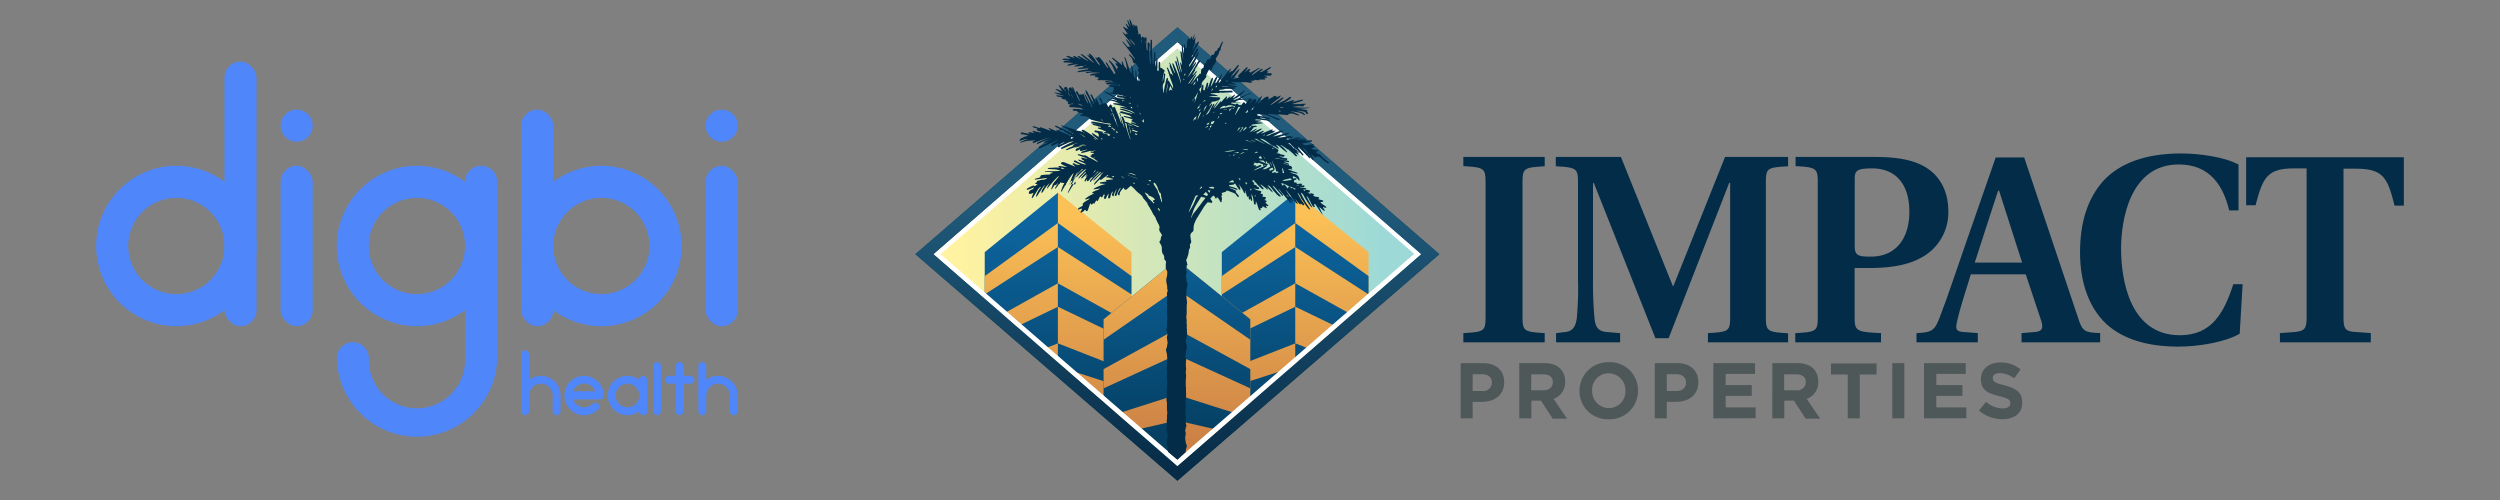 <svg xmlns="http://www.w3.org/2000/svg" xmlns:xlink="http://www.w3.org/1999/xlink" viewBox="0 0 650 130"><rect x="0" y="0" width="650" height="130" fill="#808080" stroke="none"/><defs><style>.cls-1{fill:none;}.cls-2{fill:#4f86fa;}.cls-3{fill:#022c48;}.cls-4{fill:#4f5858;}.cls-5{fill:#06474f;}.cls-6{fill:url(#linear-gradient);}.cls-7{fill:url(#linear-gradient-2);}.cls-8{clip-path:url(#clip-path);}.cls-9{fill:url(#linear-gradient-3);}.cls-10{fill:url(#linear-gradient-4);}.cls-11{fill:url(#linear-gradient-5);}.cls-12{fill:url(#linear-gradient-15);}.cls-13{fill:url(#linear-gradient-25);}.cls-14{fill:url(#linear-gradient-26);}.cls-15{fill:url(#linear-gradient-27);}.cls-16{fill:url(#linear-gradient-37);}.cls-17{fill:url(#linear-gradient-47);}.cls-18{fill:url(#linear-gradient-48);}.cls-19{fill:url(#linear-gradient-49);}.cls-20{fill:url(#linear-gradient-56);}.cls-21{fill:#fff;}</style><linearGradient id="linear-gradient" x1="360.83" y1="12814.92" x2="249.8" y2="12814.92" gradientTransform="matrix(1, 0, 0, -1, 0, 12880.98)" gradientUnits="userSpaceOnUse"><stop offset="0" stop-color="#9cd9d7"/><stop offset="1" stop-color="#fff2a0"/></linearGradient><linearGradient id="linear-gradient-2" x1="306.12" y1="12758.66" x2="306.12" y2="12830.22" gradientTransform="matrix(1, 0, 0, -1, 0, 12880.98)" gradientUnits="userSpaceOnUse"><stop offset="0" stop-color="#072c47"/><stop offset="1" stop-color="#215b7c"/></linearGradient><clipPath id="clip-path"><polygon class="cls-1" points="242.76 66.09 306.12 11.01 369.47 66.09 306.12 121.1 242.76 66.09"/></clipPath><linearGradient id="linear-gradient-3" x1="284.62" y1="12765.14" x2="284.62" y2="12825.68" gradientTransform="matrix(1, 0, 0, -1, 0, 12880.98)" gradientUnits="userSpaceOnUse"><stop offset="0" stop-color="#cb8045"/><stop offset="1" stop-color="#fcc156"/></linearGradient><linearGradient id="linear-gradient-4" x1="265.55" y1="12762.15" x2="265.55" y2="12824.94" gradientTransform="matrix(1, 0, 0, -1, 0, 12880.98)" gradientUnits="userSpaceOnUse"><stop offset="0" stop-color="#043c5d"/><stop offset="1" stop-color="#0d66a1"/></linearGradient><linearGradient id="linear-gradient-5" x1="265.55" y1="12765.14" x2="265.55" y2="12825.68" xlink:href="#linear-gradient-3"/><linearGradient id="linear-gradient-15" x1="284.62" y1="12762.15" x2="284.62" y2="12824.94" xlink:href="#linear-gradient-4"/><linearGradient id="linear-gradient-25" x1="346.3" y1="12765.14" x2="346.3" y2="12825.68" xlink:href="#linear-gradient-3"/><linearGradient id="linear-gradient-26" x1="327.22" y1="12762.15" x2="327.22" y2="12824.94" xlink:href="#linear-gradient-4"/><linearGradient id="linear-gradient-27" x1="327.22" y1="12765.14" x2="327.22" y2="12825.68" xlink:href="#linear-gradient-3"/><linearGradient id="linear-gradient-37" x1="346.3" y1="12762.15" x2="346.3" y2="12824.94" xlink:href="#linear-gradient-4"/><linearGradient id="linear-gradient-47" x1="315.52" y1="12765.14" x2="315.52" y2="12825.68" xlink:href="#linear-gradient-3"/><linearGradient id="linear-gradient-48" x1="296.44" y1="12762.15" x2="296.44" y2="12824.94" xlink:href="#linear-gradient-4"/><linearGradient id="linear-gradient-49" x1="296.44" y1="12765.14" x2="296.44" y2="12825.68" xlink:href="#linear-gradient-3"/><linearGradient id="linear-gradient-56" x1="315.52" y1="12762.15" x2="315.52" y2="12824.94" xlink:href="#linear-gradient-4"/></defs><title>partner-logo</title><g id="Outline"><rect class="cls-2" x="58.36" y="16" width="8.34" height="68.81" rx="4.17"/><path class="cls-2" d="M45.85,43.11A20.85,20.85,0,1,0,66.7,64,20.85,20.85,0,0,0,45.85,43.11Zm0,33.36A12.51,12.51,0,1,1,58.36,64,12.51,12.51,0,0,1,45.85,76.47Z"/><rect class="cls-2" x="135.51" y="28.51" width="8.34" height="56.3" rx="4.17"/><path class="cls-2" d="M156.36,43.11A20.85,20.85,0,1,0,177.21,64,20.85,20.85,0,0,0,156.36,43.11Zm0,33.36A12.51,12.51,0,1,1,168.87,64,12.51,12.51,0,0,1,156.36,76.47Z"/><path class="cls-2" d="M108.4,43.11A20.85,20.85,0,1,0,129.26,64,20.85,20.85,0,0,0,108.4,43.11Zm0,33.36A12.51,12.51,0,1,1,120.91,64,12.51,12.51,0,0,1,108.4,76.47Z"/><circle class="cls-2" cx="77.13" cy="32.68" r="4.17"/><circle class="cls-2" cx="187.64" cy="32.68" r="4.17"/><path class="cls-2" d="M125.09,43.11a4.17,4.17,0,0,0-4.18,4.17V93.15a12.51,12.51,0,1,1-25,0,4.17,4.17,0,0,0-8.34,0,20.86,20.86,0,0,0,41.71,0V47.28A4.17,4.17,0,0,0,125.09,43.11Z"/><rect class="cls-2" x="72.96" y="43.11" width="8.34" height="41.7" rx="4.17"/><rect class="cls-2" x="183.47" y="43.11" width="8.34" height="41.7" rx="4.17"/><rect class="cls-2" x="135.51" y="91.06" width="2.05" height="16.89" rx="1.02"/><path class="cls-2" d="M140.63,99.76a3.08,3.08,0,0,1,3.07,3.08h2.05a5.12,5.12,0,0,0-10.24,0h2.05A3.07,3.07,0,0,1,140.63,99.76Z"/><path class="cls-2" d="M143.7,106.93a1,1,0,0,0,2.05,0v-4.09H143.7Z"/><rect class="cls-2" x="181.57" y="94.13" width="2.05" height="13.82" rx="1.02"/><path class="cls-2" d="M186.69,99.76a3.07,3.07,0,0,1,3.07,3.08h2.05a5.12,5.12,0,1,0-10.24,0h2.05A3.07,3.07,0,0,1,186.69,99.76Z"/><path class="cls-2" d="M189.76,106.93a1,1,0,0,0,2.05,0v-4.09h-2.05Z"/><path class="cls-2" d="M163.15,97.72a5.12,5.12,0,1,0,5.12,5.12A5.12,5.12,0,0,0,163.15,97.72Zm0,8.19a3.08,3.08,0,1,1,3.07-3.07A3.07,3.07,0,0,1,163.15,105.91Z"/><rect class="cls-2" x="166.22" y="97.72" width="2.05" height="10.24" rx="1.02"/><rect class="cls-2" x="169.8" y="94.13" width="2.05" height="13.82" rx="1.02"/><rect class="cls-2" x="175.69" y="94.13" width="2.05" height="13.82" rx="1.02"/><rect class="cls-2" x="175.69" y="94.9" width="2.05" height="7.68" rx="1.02" transform="translate(77.97 275.45) rotate(-90)"/><path class="cls-2" d="M152,97.72a5.12,5.12,0,1,0,3.5,8.73L154.06,105a3.06,3.06,0,0,1-5.06-1.15h7a1,1,0,0,0,1-1,4.78,4.78,0,0,0-.39-1.86A5.2,5.2,0,0,0,152,97.72Zm-.12,2a3.08,3.08,0,0,1,2.89,2H149A3.07,3.07,0,0,1,151.89,99.76Z"/><path class="cls-2" d="M155.51,106.45,154.06,105a1,1,0,0,1,1.45,0h0A1,1,0,0,1,155.51,106.45Z"/><path class="cls-3" d="M395.85,82.4c0,3.67.39,3.9,5.77,4.21V89H380.47V86.61c5.39-.31,5.78-.47,5.78-4.21v-35c0-3.66-.39-3.9-5.78-4.21V40.81h21.15v2.42c-5.38.31-5.77.47-5.77,4.21Z"/><path class="cls-3" d="M404.66,86.61l2.5-.31c1.64-.23,2.5-1.25,2.81-3.59a82.31,82.31,0,0,0,.31-10V47.44c0-3.66-.39-3.9-5.77-4.21V40.81h16.93l13.49,33.55h.16l13.42-33.55H464.9v2.42c-5.39.31-5.78.47-5.78,4.21v35c0,3.67.39,3.9,5.78,4.21V89H444.06V86.61c5.39-.31,5.78-.47,5.78-4.21V47.52h-.24L433.84,87.94h-3.43l-16-40.34h-.23V72.8a99.47,99.47,0,0,0,.39,10c.23,2.26,1,3.28,3,3.51l3.66.31V89H404.58V86.61Z"/><path class="cls-3" d="M466.85,86.61c5.38-.31,5.77-.47,5.77-4.21v-35c0-3.66-.39-3.9-5.77-4.21V40.81h20.59c5.39,0,10,.63,13.42,2.81,3.2,2,5.7,5.7,5.7,11.31a13.29,13.29,0,0,1-7.41,12.25c-3,1.64-7.49,2.5-12.95,2.5h-4V82.4c0,3.67.39,3.9,6.86,4.21V89H466.77V86.61Zm15.37-22.78c0,2.65.86,2.89,4.21,2.89,6.79,0,10-5.08,10-11.63,0-7.88-4.14-11.31-9.68-11.31-3.9,0-4.52.62-4.52,2.57Z"/><path class="cls-3" d="M498.29,86.61c4.06-.15,4.76-.78,6-4,1.95-5,4.45-12.57,6.79-19.28l7.8-22.39h7.41L540.42,83c1,3.2,1.88,3.51,5.62,3.59V89H525.6V86.61l3.67-.31c1.71-.16,2-1,1.48-2.81l-4.06-12.17H512.41c-1.32,4.45-2.73,8.43-3.59,12.33-.39,1.71-.31,2.49,1.41,2.65l4,.31V89H498.29V86.61Zm27.46-18.33-6-18.73h-.24c-.78,2.26-5.23,16.23-6.08,18.73Z"/><path class="cls-3" d="M582.32,86.77c-3.9,2.26-10.84,3.35-15.92,3.35-8.19,0-14.51-2-18.8-5.93-4.45-4.21-6.79-10.69-6.79-18.57s2-14.12,6.17-18.72c4.21-4.45,10.84-7,20.13-7,4.52,0,11.15.85,14.9,2.88V54.7h-2.42c-1.48-6.16-4.84-11.94-13.11-11.94-12.72,0-15,14.52-15,21.85,0,8,2.19,22.55,15.29,22.55,8.27,0,11.47-5.78,13.89-13.27h2.42Z"/><path class="cls-3" d="M592.62,86.61l4.21-.31c2.5-.23,2.89-1.09,2.89-3.74V43.78h-3.28c-7,0-8.11,2.42-10,9.59H584V40.89h41V53.45h-2.42c-1.79-7.18-2.89-9.59-10-9.59h-3.27v38.7c0,2.65.31,3.58,2.88,3.74l4.22.31V89H592.78V86.61Z"/><path class="cls-4" d="M385.31,104.48h-2.42v4.29h-3.12V94.41h5.85c3.44,0,5.47,2,5.47,4.92v.08C391.09,102.76,388.51,104.48,385.31,104.48Zm2.58-5c0-1.41-1-2.19-2.58-2.19h-2.42v4.37h2.5a2.23,2.23,0,0,0,2.5-2.18Z"/><path class="cls-4" d="M403.65,108.77l-3-4.6h-2.49v4.6H395V94.41h6.55c3.36,0,5.38,1.8,5.38,4.76v.08a4.46,4.46,0,0,1-3,4.45l3.51,5.15h-3.74Zm.08-9.44c0-1.33-.94-2-2.5-2h-3.12v4.14h3.2c1.56,0,2.42-.86,2.42-2.11Z"/><path class="cls-4" d="M418.24,109a7.29,7.29,0,0,1-7.57-7.34v-.08a7.42,7.42,0,0,1,7.65-7.41,7.28,7.28,0,0,1,7.56,7.33v.08A7.36,7.36,0,0,1,418.24,109Zm4.37-7.42a4.39,4.39,0,0,0-4.37-4.52,4.26,4.26,0,0,0-4.29,4.44v.08a4.4,4.4,0,0,0,4.37,4.53,4.34,4.34,0,0,0,4.29-4.53Z"/><path class="cls-4" d="M435.79,104.48h-2.42v4.29h-3.12V94.41h5.86c3.43,0,5.46,2,5.46,4.92v.08C441.57,102.76,439,104.48,435.79,104.48Zm2.58-5c0-1.41-1-2.19-2.58-2.19h-2.42v4.37h2.5c1.64,0,2.5-.94,2.5-2.18Z"/><path class="cls-4" d="M445.47,108.77V94.41h10.84v2.81h-7.64v2.89h6.79v2.81h-6.79v3h7.8v2.81Z"/><path class="cls-4" d="M469.42,108.77l-3-4.6h-2.5v4.6h-3.12V94.41h6.55c3.36,0,5.39,1.8,5.39,4.76v.08a4.47,4.47,0,0,1-3,4.45l3.51,5.15h-3.75Zm.08-9.44c0-1.33-.94-2-2.5-2h-3.12v4.14h3.2a2.15,2.15,0,0,0,2.42-2.11Z"/><path class="cls-4" d="M483.54,97.38v11.39h-3.12V97.38h-4.37V94.49h11.86v2.89Z"/><path class="cls-4" d="M492,108.77V94.41h3.12v14.36Z"/><path class="cls-4" d="M500.24,108.77V94.41h10.85v2.81h-7.65v2.89h6.79v2.81h-6.79v3h7.8v2.81Z"/><path class="cls-4" d="M520.6,109a9.36,9.36,0,0,1-6.08-2.27l1.87-2.26a6.53,6.53,0,0,0,4.29,1.72c1.33,0,2-.55,2-1.33v-.08c0-.78-.47-1.17-2.89-1.79-2.88-.7-4.75-1.56-4.75-4.37v-.08c0-2.57,2.1-4.29,5-4.29a8,8,0,0,1,5.3,1.79l-1.63,2.34A6.84,6.84,0,0,0,520,97c-1.25,0-1.87.55-1.87,1.25v.08c0,.93.62,1.24,3.12,1.87,2.89.78,4.52,1.79,4.52,4.29v.08C525.91,107.37,523.73,109,520.6,109Z"/><polygon class="cls-5" points="306.12 7.11 374.23 66.09 306.12 125 238 66.09 306.12 7.11"/><polygon class="cls-6" points="242.76 66.09 306.12 11.01 369.47 66.09 306.12 121.1 242.76 66.09"/><path class="cls-7" d="M374.23,66.09l-68.11-59L238,66.09,306.12,125ZM306.12,11l63.35,55.08-63.35,55.09L242.76,66.09Z"/><g class="cls-8"><polygon class="cls-9" points="294.18 126.33 275.06 126.33 275.06 50.1 294.18 65.55 294.18 126.33"/></g><g class="cls-8"><polygon class="cls-10" points="256.03 126.33 275.06 126.33 275.06 50.1 256.03 65.55 256.03 126.33"/></g><g class="cls-8"><polygon class="cls-11" points="275.06 120.63 256.03 121.64 256.03 126.33 275.06 126.33 275.06 120.63"/><polygon class="cls-11" points="275.06 112.75 256.03 115.4 256.03 120.08 275.06 118.6 275.06 112.75"/><polygon class="cls-11" points="275.06 104.95 256.03 109.16 256.03 113.92 275.06 110.8 275.06 104.95"/><polygon class="cls-11" points="275.06 97.15 256.03 102.92 256.03 107.68 275.06 103.08 275.06 97.15"/><polygon class="cls-11" points="275.06 89.27 256.03 96.76 256.03 101.44 275.06 95.27 275.06 89.27"/><polygon class="cls-11" points="275.06 81.46 256.03 90.51 256.03 95.19 275.06 87.47 275.06 81.46"/><polygon class="cls-11" points="275.06 73.66 256.03 84.27 256.03 88.95 275.06 79.75 275.06 73.66"/><polygon class="cls-11" points="275.06 65.78 256.03 78.03 256.03 82.71 275.06 71.94 275.06 65.78"/><polygon class="cls-11" points="275.06 57.98 256.03 71.79 256.03 76.55 275.06 64.22 275.06 57.98"/><polygon class="cls-11" points="275.06 50.1 256.03 65.55 256.03 70.31 275.06 56.42 275.06 50.1"/></g><g class="cls-8"><polygon class="cls-12" points="275.06 120.63 294.18 121.64 294.18 126.33 275.06 126.33 275.06 120.63"/><polygon class="cls-12" points="275.06 112.75 294.18 115.4 294.18 120.08 275.06 118.6 275.06 112.75"/><polygon class="cls-12" points="275.06 104.95 294.18 109.16 294.18 113.92 275.06 110.8 275.06 104.95"/><polygon class="cls-12" points="275.06 97.15 294.18 102.92 294.18 107.68 275.06 103.08 275.06 97.15"/><polygon class="cls-12" points="275.06 89.27 294.18 96.76 294.18 101.44 275.06 95.27 275.06 89.27"/><polygon class="cls-12" points="275.06 81.46 294.18 90.51 294.18 95.19 275.06 87.47 275.06 81.46"/><polygon class="cls-12" points="275.06 73.66 294.18 84.27 294.18 88.95 275.06 79.75 275.06 73.66"/><polygon class="cls-12" points="275.06 65.78 294.18 78.03 294.18 82.71 275.06 71.94 275.06 65.78"/><polygon class="cls-12" points="275.06 57.98 294.18 71.79 294.18 76.55 275.06 64.22 275.06 57.98"/><polygon class="cls-12" points="275.06 50.1 294.18 65.55 294.18 70.31 275.06 56.42 275.06 50.1"/></g><g class="cls-8"><polygon class="cls-13" points="355.82 126.33 336.78 126.33 336.78 50.1 355.82 65.55 355.82 126.33"/></g><g class="cls-8"><polygon class="cls-14" points="317.67 126.33 336.78 126.33 336.78 50.1 317.67 65.55 317.67 126.33"/></g><g class="cls-8"><polygon class="cls-15" points="336.78 120.63 317.67 121.64 317.67 126.33 336.78 126.33 336.78 120.63"/><polygon class="cls-15" points="336.78 112.75 317.67 115.4 317.67 120.08 336.78 118.6 336.78 112.75"/><polygon class="cls-15" points="336.78 104.95 317.67 109.16 317.67 113.92 336.78 110.8 336.78 104.95"/><polygon class="cls-15" points="336.78 97.15 317.67 102.92 317.67 107.68 336.78 103.08 336.78 97.15"/><polygon class="cls-15" points="336.78 89.27 317.67 96.76 317.67 101.44 336.78 95.27 336.78 89.27"/><polygon class="cls-15" points="336.78 81.46 317.67 90.51 317.67 95.19 336.78 87.47 336.78 81.46"/><polygon class="cls-15" points="336.78 73.66 317.67 84.27 317.67 88.95 336.78 79.75 336.78 73.66"/><polygon class="cls-15" points="336.78 65.78 317.67 78.03 317.67 82.71 336.78 71.94 336.78 65.78"/><polygon class="cls-15" points="336.78 57.98 317.67 71.79 317.67 76.55 336.78 64.22 336.78 57.98"/><polygon class="cls-15" points="336.78 50.1 317.67 65.55 317.67 70.31 336.78 56.42 336.78 50.1"/></g><g class="cls-8"><polygon class="cls-16" points="336.78 120.63 355.82 121.64 355.82 126.33 336.78 126.33 336.78 120.63"/><polygon class="cls-16" points="336.78 112.75 355.82 115.4 355.82 120.08 336.78 118.6 336.78 112.75"/><polygon class="cls-16" points="336.78 104.95 355.82 109.16 355.82 113.92 336.78 110.8 336.78 104.95"/><polygon class="cls-16" points="336.78 97.15 355.82 102.92 355.82 107.68 336.78 103.08 336.78 97.15"/><polygon class="cls-16" points="336.78 89.27 355.82 96.76 355.82 101.44 336.78 95.27 336.78 89.27"/><polygon class="cls-16" points="336.78 81.46 355.82 90.51 355.82 95.19 336.78 87.47 336.78 81.46"/><polygon class="cls-16" points="336.78 73.66 355.82 84.27 355.82 88.95 336.78 79.75 336.78 73.66"/><polygon class="cls-16" points="336.78 65.78 355.82 78.03 355.82 82.71 336.78 71.94 336.78 65.78"/><polygon class="cls-16" points="336.78 57.98 355.82 71.79 355.82 76.55 336.78 64.22 336.78 57.98"/><polygon class="cls-16" points="336.78 50.1 355.82 65.55 355.82 70.31 336.78 56.42 336.78 50.1"/></g><g class="cls-8"><polygon class="cls-17" points="325.08 126.48 305.96 126.48 305.96 67.58 325.08 83.02 325.08 126.48"/></g><g class="cls-8"><polygon class="cls-18" points="286.93 126.48 305.96 126.48 305.96 67.58 286.93 83.02 286.93 126.48"/></g><g class="cls-8"><polygon class="cls-19" points="305.96 119.93 286.93 121.33 286.93 126.33 305.96 126.33 305.96 119.93"/><polygon class="cls-19" points="305.96 111.27 286.93 115.01 286.93 120.01 305.96 117.82 305.96 111.27"/><polygon class="cls-19" points="305.96 102.61 286.93 108.69 286.93 113.69 305.96 109.32 305.96 102.61"/><polygon class="cls-19" points="305.96 93.95 286.93 102.37 286.93 107.37 305.96 100.73 305.96 93.95"/><polygon class="cls-19" points="305.96 85.52 286.93 95.97 286.93 100.97 305.96 92.23 305.96 85.52"/><polygon class="cls-19" points="305.96 76.7 286.93 89.66 286.93 94.65 305.96 83.73 305.96 76.7"/><polygon class="cls-19" points="305.96 67.58 286.93 83.02 286.93 88.33 305.96 75.14 305.96 67.58"/></g><g class="cls-8"><polygon class="cls-20" points="305.96 119.93 325.08 121.33 325.08 126.33 305.96 126.33 305.96 119.93"/><polygon class="cls-20" points="305.96 111.27 325.08 115.01 325.08 120.01 305.96 117.82 305.96 111.27"/><polygon class="cls-20" points="305.96 102.61 325.08 108.69 325.08 113.69 305.96 109.32 305.96 102.61"/><polygon class="cls-20" points="305.96 93.95 325.08 102.37 325.08 107.37 305.96 100.73 305.96 93.95"/><polygon class="cls-20" points="305.96 85.52 325.08 95.97 325.08 100.97 305.96 92.23 305.96 85.52"/><polygon class="cls-20" points="305.96 76.7 325.08 89.66 325.08 94.65 305.96 83.73 305.96 76.7"/><polygon class="cls-20" points="305.96 67.58 325.08 83.02 325.08 88.33 305.96 75.14 305.96 67.58"/></g><path class="cls-21" d="M369.47,66.09,306.12,11,242.76,66.09l63.36,55.09ZM306.12,12.57,367.68,66l-61.56,53.45L244.56,66.09Z"/><path class="cls-3" d="M306.12,119.54l2.18-2v-.47a1.78,1.78,0,0,1,.16-.62,1.1,1.1,0,0,0,.08-.71,3.21,3.21,0,0,1-.32-1.25c0-.23-.07-.39-.07-.62a4.41,4.41,0,0,1,.15-1v-.32a2.14,2.14,0,0,1-.15-.7v-.08a1.31,1.31,0,0,0,.15-.78.07.07,0,0,1,.08-.07c.16-.08.16-.16.08-.32s-.08-.39-.16-.54v-.24a5,5,0,0,1,0-1.09c0-.23-.08-.47-.08-.62v-1.33c0-.47.08-.94.08-1.4s-.08-.63-.08-.94.08-.39.08-.55v-.23c0-.16.08-.23.08-.39v-1.17a5,5,0,0,1,0-1.09c0-.24-.08-.47-.08-.63V99.1c0-.47.08-.94.08-1.41,0-.31-.08-.62-.08-.93s.08-.39.08-.55v-.55a7.32,7.32,0,0,1,0-1.87c0-.31.08-.55-.16-.86-.07-.08-.07-.15,0-.31a1.32,1.32,0,0,0,.08-.55,5.88,5.88,0,0,1,.16-1.17,2.9,2.9,0,0,0,.08-1.17,2.64,2.64,0,0,1-.16-.78c0-.23-.08-.39-.08-.62.08-.08.16-.16.16-.24,0-.54.31-1.17.16-1.71a2.06,2.06,0,0,1,0-.7c0-.16-.08-.32-.08-.47a5.72,5.72,0,0,0,0-1.17c-.08-.16,0-.39,0-.55,0-.39-.08-.7-.08-1.09v-.16c0-.23.08-.46.08-.7V80a5.76,5.76,0,0,1,.08-1.17,4.32,4.32,0,0,0-.08-.94,13.94,13.94,0,0,1-.08-1.79,4.31,4.31,0,0,1,.08-1,2,2,0,0,1,.15-.63,1.07,1.07,0,0,0,.08-.7,3.38,3.38,0,0,1-.31-1.25c0-.23-.08-.39-.08-.62a4.42,4.42,0,0,1,.16-1v-.31a2.22,2.22,0,0,1-.16-.7v-.08a1.25,1.25,0,0,0,.16-.78.08.08,0,0,1,.08-.08c.15-.08.15-.15.07-.31s-.07-.39-.15-.55,0-.31-.16-.47c0,0,0-.15.08-.15s.08-.16.16-.24a.49.49,0,0,0,.07-.31,4.71,4.71,0,0,0,.39-1.56,1.78,1.78,0,0,1,.16-.62,1.11,1.11,0,0,0,.16-.86c-.08-.16,0-.31.07-.47a.93.93,0,0,0,.24-.78,3.82,3.82,0,0,1-.16-1,1.11,1.11,0,0,1,.39-1.25.81.81,0,0,0,.39-.7,4.25,4.25,0,0,1,.16-1.41,8.19,8.19,0,0,1,1-2c.47-.78,1-1.56,1.48-2.42.08-.07.16-.23.24-.31a9.27,9.27,0,0,1,.7-.86c.08-.07.16-.15.23-.07a2.63,2.63,0,0,1,.78.15c.08,0,.24-.08.24-.15s.08-.24-.08-.39a2.7,2.7,0,0,1-.39-.63l.47-.47c.23-.31.47-.31.62,0s.24.39.39.63a2.53,2.53,0,0,1,.24-.47c.54.31.62.86,1,1.33.16-.24.16,0,.24.07,0-.23-.08-.46,0-.62a1.47,1.47,0,0,0,0-.78c0-.08-.08-.16-.08-.23a.29.29,0,0,1,.08-.24c.15-.08.15-.23.07-.39s-.07-.15-.15-.23c.31-.08.54-.16.78-.24a.43.43,0,0,0,.47-.31.24.24,0,0,1,.15-.08,3.22,3.22,0,0,1,.39.08c.47.16.86.31,1.25.47a1.6,1.6,0,0,1,.94.78.56.56,0,0,0,.31.31s.16.08.16,0,.07-.08.07-.15a.32.32,0,0,0-.07-.24c-.24-.31-.47-.54-.71-.86,0-.07-.08-.15,0-.15s.08-.16,0-.24l-1-.46c-.24-.08-.39-.16-.63-.24v-.08c.63.16,1.33.39,2,.63l.08-.16c-.08-.08-.16-.23-.23-.23a7.63,7.63,0,0,0-1.72-.55.62.62,0,0,1-.31-.31c.39-.08.78-.08,1.17-.16.08,0,.08,0,.15-.08s.24-.15.32-.23a10.43,10.43,0,0,0,1,1.56c.08.08.16.08.31.16.16-.63-.23-1.1-.39-1.56.24.31.47.7.71,1s.46.86.7,1.25l.23.23c.16-.23,0-.46,0-.7h.08c.16.47.31,1,.47,1.56a1.18,1.18,0,0,0,.31-.23c.08.23.08.54.16.78a.15.15,0,0,0,.15.15c.08,0,.08-.07.16-.07a.25.25,0,0,1,.08-.16c.07.16.07.23.15.39s.08.16.16.23a.36.36,0,0,0,.15-.23v-.23a2.26,2.26,0,0,0-.15-.71v-.31c-.16-.15,0-.23,0-.31a4.16,4.16,0,0,1,.39,1l.23,1.41a.29.29,0,0,0,.31.31c.08,0,.16-.23.16-.39v-.39h.08c.08.16.15.39.23.55.16.39.24.78.39,1.17a.93.93,0,0,0,.47.62c0-.16.08-.23.08-.39s-.08-.23-.08-.31c.47.08.47.08.62-.47a7.14,7.14,0,0,0,.94.55c.24-.32-.08-.39-.15-.63.07,0,.07.08.15.08v-.16c.39.24.39.24.55,0a11.33,11.33,0,0,0-.86-.78h.16c.07-.07.23-.23.23-.31a.21.21,0,0,0-.23-.23,1.22,1.22,0,0,1-.39-.16c.39-.08.46-.39.39-.7-.32-.08-.63-.08-.94-.16a.5.5,0,0,0,.15-.62c-.23-.08-.39-.08-.7-.16.24-.07.31-.15.31-.62l-1-.23c-.31-.08-.62-.32-.94-.39v-.08c.32.08.55.08.86.15h.39a.21.21,0,0,0,.16-.31c-.16-.15-.24-.31-.47-.31h-.08l-.08-.08c.08-.23-.07-.23-.23-.31l-.62-.24.23-.23c-.16-.23-.39-.39-.55-.62.16-.24.16-.24.39-.16s.16.16.16.23a.17.17,0,0,0,.16.16l.23.23c.23.24.47.55.7.78s.63.55.86.79.23.15.47.07c-.08-.46-.55-.7-.86-1.17h.16c.31.24.54.39.86.63a5.47,5.47,0,0,1,.7.62c.08.08.15,0,.31.08-.16-.23-.23-.47-.39-.7h0c.47.47,1,.93,1.48,1.4a.08.08,0,0,0,.08-.08c-.23-.7-1-1.17-1.33-1.79.08,0,.16.08.24.15.31,0,.47.32.62.47a7.89,7.89,0,0,1,.7.86c.32.31.63.7.94,1a1.89,1.89,0,0,0,.62.46H333a.28.28,0,0,0-.08-.23c-.08-.16-.23-.23-.31-.39a5.22,5.22,0,0,1-.86-1,7.59,7.59,0,0,1-.62-.78c-.08-.08-.16-.24-.24-.32a.08.08,0,0,1,.08-.08c.08.08.23.16.31.24l1.87,2.11a.86.86,0,0,0,.39.31l.08-.08c-.23-.7-.86-1.09-1.25-1.72.08.08.24.16.32.24.39.47.7.86,1.09,1.32s.86,1,1.32,1.56a1.35,1.35,0,0,0,.94.63c-.31-.39-.54-.78-.78-1.09a.08.08,0,0,0,.08-.08c.16.15.23.31.39.39a1.81,1.81,0,0,0,.47.31l.08-.08c-.63-1-1.41-2-2-3a8.26,8.26,0,0,1,.78.94c.31.39.7.78,1,1.24a5.09,5.09,0,0,1,.55.78c.23.24.39.63.86.71a7.87,7.87,0,0,0-.78-1.33l.23.23a7.21,7.21,0,0,0,.7.86c.16.16.31.39.55.39,0-.15-.08-.23-.08-.31l.78.55c.31-.16.31-.24.08-.55a9.91,9.91,0,0,1-.78-1.17c-.08-.16-.24-.39-.31-.55l-.47-.93a.08.08,0,0,0,.08-.08l.46.7c.16.24.24.55.39.78.24.39.47.7.71,1.09a17.6,17.6,0,0,0,1.09,1.49c.08.15.31.23.47.31v-.16c-.16-.23-.32-.54-.47-.78a13.44,13.44,0,0,1-.86-1.32c-.31-.63-.62-1.17-.94-1.8V50.1c.16.08.24.15.24.23a2.86,2.86,0,0,1,.54.78,4.6,4.6,0,0,0,.32.55c.15.31.39.54.54.86.31.39.55.78.86,1.17.08.07.23.15.31.23l.08-.08A29.84,29.84,0,0,1,339.67,51a.82.82,0,0,1,.39.32,3.25,3.25,0,0,1,.39.7c.23.39.39.78.62,1.17a2.61,2.61,0,0,0,.39.54.47.47,0,0,0,.31.08c.16-.08.08-.23,0-.31a.64.64,0,0,1-.15-.31.58.58,0,0,1,.31-.16c.7.94,1.25,1.95,2,2.89a15.72,15.72,0,0,0-.94-2,.29.29,0,0,1,.24.08c.31.23.54.47.86.7.07.08.23.16.31.08s0-.24-.08-.31-.16-.16-.16-.24S344,54,344,53.76l.47.24h.31a.19.19,0,0,0-.08-.31c-.31-.24-.7-.47-1-.71-.16-.15-.31-.23-.39-.46h.23a.57.57,0,0,0,.39-.08c.16-.08.16-.24,0-.31-.39-.16-.86-.24-1.25-.39.08,0,.08-.08.16-.08.23-.16.23-.31-.08-.39a1.27,1.27,0,0,0-.54-.08,2.56,2.56,0,0,1-.79-.31c.08-.16.16-.24.24-.39a17.65,17.65,0,0,0-1.8-.55h.47c.16,0,.24-.15.24-.31s-.08-.16-.24-.16a4.29,4.29,0,0,0-.93-.15c.07-.16.15-.24.23-.39-.62-.08-1.17-.08-1.72-.16.08-.08.16-.08.32-.08h.7a.33.33,0,0,0,.23-.31c0-.16-.15-.16-.23-.16h-.63l.16-.15c0-.08.08-.16.08-.24a.89.89,0,0,0-.24-.07,4.91,4.91,0,0,0-1,.07h-.16c0-.31,0-.39-.31-.39h-.39V46.9c.24-.16.7-.08.63-.55a3.1,3.1,0,0,0-.86.08,1,1,0,0,1-.08-.47v-.15h.08c.15.07.39.15.54.23a1.66,1.66,0,0,1,.47.31c.16.16.24.31.39.47s.16.08.24.16c0-.16.07-.24,0-.39a1.69,1.69,0,0,0-.55-1,1.63,1.63,0,0,0-.94-.39,3.39,3.39,0,0,1-.93-.47h.15a10.17,10.17,0,0,0,1.56.39.32.32,0,0,0,.24-.07c-.08-.08-.08-.16-.16-.16l-1.95-.7c-.16-.08-.23-.16-.39-.16v-.08h.31a1.83,1.83,0,0,1,.63.16A.27.27,0,0,0,336,44c-.08-.08-.08-.15-.15-.15l-.08-.08c.23-.16.23-.31,0-.47s-.47-.23-.71-.31c.16-.31.08-.39-.23-.55a5.25,5.25,0,0,1-1-.39V42h.23a3.78,3.78,0,0,0,.94.16c.07,0,.15,0,.15-.08v-.15c0-.08-.08-.08-.15-.08a10.54,10.54,0,0,0-1.33-.32,17.36,17.36,0,0,0-1.87-.31c-.08,0-.16-.08-.24-.08v-.07c.32.07.63.07.94.15a15.55,15.55,0,0,0,1.87.39c.08,0,.31,0,.31-.23s-.07-.24-.23-.24-.55-.07-.86-.15l-.93-.24v-.07c.31,0,.7.07,1,.07.16,0,.23-.07.31-.23s0-.23-.15-.23-.24-.08-.32-.08c-.23-.08-.54,0-.78-.24a.49.49,0,0,0-.31-.07,2.1,2.1,0,0,0-.7-.08c.16-.08.31-.08.47-.16s.23-.08.08-.23c0-.08.07-.16.07-.31h.16a2.11,2.11,0,0,0-.7-.55,8,8,0,0,1-.86-.55c-.08-.07-.23-.15-.31-.23s-.31-.23-.47-.31a12.47,12.47,0,0,1,2.26,1.25c.08-.55-.47-.78-.7-1.1a3.21,3.21,0,0,1,.78.32c.47.39.94.85,1.48,1.24.24.16.39.32.63.47,0-.23.07-.23-.16-.47a7.83,7.83,0,0,0-.7-.78c-.24-.23-.55-.39-.78-.62a.08.08,0,0,1,.08-.08l1.17.7c.23.16.46.47.78.47a.07.07,0,0,1,.07.08,2.25,2.25,0,0,0,.47.39c.32.31.71.62,1,.94a2.07,2.07,0,0,0,.47.39c.07-.08.15-.08.23-.16s.16-.08,0-.16-.39-.39-.62-.54a3.34,3.34,0,0,0,.54.15c.08,0,.08.08.16.08a1.18,1.18,0,0,1,.23.31c.16-.46-.23-.7-.39-1.09a4.43,4.43,0,0,1,.63.55.32.32,0,0,0,.07-.24c-.39-.31-.78-.62-1.24-.93,0,0,0-.08.07-.08a7.9,7.9,0,0,1,1,.78,13.24,13.24,0,0,1,.86,1c.07.16.23.08.31,0a.14.14,0,0,0,0-.23c-.47-.55-.94-1.17-1.41-1.72.32,0,.16-.15.08-.39.16.16.31.16.39.32.63.7,1.25,1.48,1.95,2.18.24.23.39.47.63.7a.25.25,0,0,0,.07-.15c.08-.24-.07-.32-.15-.47A3.35,3.35,0,0,0,340,40a11.31,11.31,0,0,1-.86-1c-.15-.16-.31-.39-.47-.55a.65.65,0,0,1,.47.24,2,2,0,0,1,.55.62c.39.55.78,1,1.17,1.56.15.23.39.55.54.78a1.19,1.19,0,0,0,.24-.31s-.16-.08-.16-.16a1.64,1.64,0,0,1-.31-.62,3.37,3.37,0,0,1-.31-.55,5,5,0,0,0,.7.63c.39.39.47.39.86.07a.15.15,0,0,1,.23,0c.08.08.16.08.32.08a.28.28,0,0,1,.23.08c.08.08.16.16.23.16a8.84,8.84,0,0,0,1.88,1.48c.31-.23.31-.23,0-.47A8.14,8.14,0,0,1,344,41a7.17,7.17,0,0,1-.78-.78c-.08-.08-.08-.08-.16-.08a.45.45,0,0,0-.31-.08c-.16-.08-.23-.23-.39-.31l-.31-.31a1,1,0,0,0,.47-.08c.07-.08.23-.16.23-.23s-.16-.16-.23-.16a2.27,2.27,0,0,1-1.25-.16,2.51,2.51,0,0,0-.39-.23c.39-.16.86-.16,1.09-.62h-.7l.39-.39c-.16,0-.24-.08-.32-.08-.39.08-.7.08-1.09.15-.62.16-1.17.24-1.64-.31.24-.08.55-.08.86-.15.55-.16,1-.24,1.56-.39.08,0,.08-.08.16-.16-.08-.08-.16-.16-.24-.16h-.23l-1.25.24c.16-.31.08-.47-.23-.47h-.08c-.31,0-.55.08-.78.08.08-.08.16-.16.08-.24s-.16-.07-.24-.15h-.15a9.12,9.12,0,0,0-1.48.08c-.55.07-1,.15-1.56.23h-.47a.67.67,0,0,0-.39.08c.15-.08.31-.08.39-.16a1.24,1.24,0,0,1,.93-.31,1,1,0,0,0,.47-.08,1.42,1.42,0,0,0,.39-.15c-.23-.24-.47,0-.62-.08l-.16-.16h-.47c-.78.16-1.64.31-2.42.39h-.31v-.08c.16-.07.31-.07.47-.15s.47-.16.78-.24a10.18,10.18,0,0,0,1.41-.54c.07,0,.15-.08.23-.16-.08,0-.16-.08-.23-.08-.4.08-.79.16-1.1.24s-.78.23-1.17.31a14.2,14.2,0,0,1-1.56.39H331c.7-.39,1.25-.7,1.87-1,.23-.15.47-.23.7-.39.08,0,.08-.07.08-.15-.23,0-.47.08-.7.08-.55.15-1,.39-1.56.54-.31.16-.63.24-.94.39a2.31,2.31,0,0,1-1.25.39,4.55,4.55,0,0,1,1.25-.62,4.37,4.37,0,0,0,1.17-.7v-.08a3.76,3.76,0,0,1-.93.15c.23-.23.23-.23.23-.46-1.09.31-2,.85-3.12,1.17.23-.16.47-.39.7-.55.08,0,.08-.08.08-.16a.29.29,0,0,1-.16-.07.4.4,0,0,0-.31.15,4.64,4.64,0,0,0-1.09.55.28.28,0,0,1-.39-.16,10.16,10.16,0,0,0,1.48-1,.08.08,0,0,0-.08-.08,1,1,0,0,0-.47.08c-.39.15-.78.39-1.17.54-.15.08-.39.16-.54.24v-.08a4.86,4.86,0,0,0,1-.78c-.7.08-1.25.7-1.95.94l.24-.24c.23-.31.46-.54.7-.86v-.15c.31-.08.62-.16,1-.24v-.07c-.47-.32-1.09,0-1.64-.16.16-.08.32-.08.47-.16v-.07h-.08a.24.24,0,0,1-.15-.08c1-.08,1.95-.24,2.89-.31v-.08c-.55-.31-1.18-.08-1.72-.24a8.1,8.1,0,0,0,1.25-.31v-.08c-.47,0-1-.07-1.49-.07,0-.08.08-.16.08-.24H327l2,.24a1.42,1.42,0,0,1,.62.15c.32.08.39.08.55-.23l-1-.24c-.47-.07-.94-.15-1.33-.23-.08,0-.08-.08-.16-.08v-.08c.08,0,.16-.07.16,0,.23.08.55.08.78.16A9.73,9.73,0,0,1,330,31c.08,0,.16-.08.24-.08v-.07c-.16-.08-.31-.24-.47-.24-.39-.08-.78-.23-1.25-.31l-1.4-.23c-.16,0-.24-.16-.32-.32a5.79,5.79,0,0,1,2,.08.7.7,0,0,1,.39.08c.39.16.85.31,1.24.47s.71.31,1,.47.54.23.86.31c.15,0,.31.23.46-.08a.8.8,0,0,0-.31-.23c-.54-.24-1-.39-1.56-.63l-1.17-.47a.25.25,0,0,1-.15-.07.26.26,0,0,1,.23-.08c.55.08,1,.08,1.56.15.16,0,.39.08.55.08s.46-.08.7-.08.78.08,1.09.08.7.08,1.09.08c.08,0,.16-.08.24-.08a.37.37,0,0,0-.08-.23h.16c.31,0,.54-.08.85-.08h.16l1.33.47a.59.59,0,0,1,.31.08c0-.08,0-.08.08-.16a10,10,0,0,0-2.27-1h.24c.62.15,1.32.23,2,.39a8.39,8.39,0,0,1,.86.31c.15.08.23.23.39.31h.23s.08-.16,0-.16c-.16-.15-.31-.39-.47-.46a4.92,4.92,0,0,0-1-.32c-.16-.07-.39-.07-.55-.15v-.08l1.56.23a1,1,0,0,1,.78.47c.16.24.24.24.47.16.08-.31-.16-.47-.31-.7l.15-.16c-.07-.08-.15-.08-.23-.16a6.89,6.89,0,0,0-1.09-.15c-.31-.08-.63-.08-1-.16h.63c.7-.08,1.32-.08,2-.16.07,0,.15-.07.23-.07v-.08a27.64,27.64,0,0,1-4.45-.16c.32-.08.71-.08,1-.15a6.12,6.12,0,0,1,1.71,0c.08,0,.24-.08.32-.08s-.08-.16-.08-.24c.15-.07.39-.15.54-.23V27a3,3,0,0,0-.85,0c-.32,0-.55.08-.86.08H336V27c.24-.08.55-.15.78-.23l.78-.24c.39-.07.7-.23,1-.31.07,0,.23-.08.23-.15s-.16-.16-.23-.16a8.68,8.68,0,0,0-1.56.39,6.47,6.47,0,0,0-1.1.31,1.91,1.91,0,0,1,.39-.23.25.25,0,0,0,0-.39c-.85.31-1.71.54-2.57.86.31-.24.62-.39.86-.55s.31-.31.62-.39a.08.08,0,0,0,.08-.08l.31-.31a.17.17,0,0,0-.15-.31.67.67,0,0,0-.32.15c-.39.24-.7.47-1.09.71s-.94.46-1.48.7c-.08.08-.24.08-.39.15.54-.46,1-.93,1.56-1.4-.08-.23-.08-.23-.31-.16-.39.24-.78.55-1.17.78s-.71.47-1.1.71l-.7.46a.27.27,0,0,0-.23.08l.47-.47c.54-.46,1.09-.85,1.63-1.24a1.92,1.92,0,0,0,.55-.55c.08-.08.08-.16.16-.23l-.08-.08c-.31.15-.7.31-1,.47-.15-.39-.31-.47-.78-.24a5.94,5.94,0,0,1-.78.47c-.23.16-.54.31-.78.47a.92.92,0,0,1,.24-.31c.15-.16,0-.32-.08-.47s-.23-.08-.31-.08a2,2,0,0,0-.7.31c-.47.39-.94.78-1.41,1.25-.08.08-.23.16-.31.23l-.08-.07c.16-.24.31-.39.47-.63s.39-.62.62-.93a.29.29,0,0,0,.08-.24H328a2,2,0,0,0-.62.55,4.17,4.17,0,0,1-.47.62l-.47.7h-.08c.08-.07.08-.23.16-.31a1.27,1.27,0,0,0,.08-.54c0-.16-.24-.39-.39-.32a.79.79,0,0,0-.55.32c-.08.15-.23.23-.31.39s-.31.39-.47.62c.16-.31.39-.7.55-1s-.08-.47-.24-.47a.66.66,0,0,0-.39.15,4.29,4.29,0,0,0-.46.63c-.16.23-.39.47-.55.7a.46.46,0,0,0-.31-.47h-1.64a2.07,2.07,0,0,1-.7-.08l.23-.23a2.24,2.24,0,0,1,1.17-.31l2.11-.24c.08,0,.08-.07.15-.07V25.6c-.07,0-.15-.08-.23,0-.39.08-.78.08-1.17.15h-.94a1.25,1.25,0,0,0,.39-.23c.39-.23.78-.55,1.25-.78.31-.16.55-.23.86-.39a.17.17,0,0,0,.16-.16.16.16,0,0,0-.24,0c-.78.39-1.56.71-2.34,1.1l-.94.46c-.07.08-.23,0-.31,0v-.07l.08-.08.94-.7a1.91,1.91,0,0,0,.39-.32l.47-.46c.15-.16.39-.16.39-.55-.08,0-.16.08-.24.08l-.93.7c-.39.31-.86.55-1.25.86a2.19,2.19,0,0,1-.55.31l-.08-.08c.24-.23.55-.47.55-.78l-.08-.08a14.54,14.54,0,0,1-1.25.94v-.08c.08-.15.16-.23.24-.39-.55.16-.78.63-1.25.86a1.08,1.08,0,0,0,.31-.86c-.16.08-.23.08-.31.16-.24.31-.55.54-.78.86a3.47,3.47,0,0,1-.55.54h0c0-.08.08-.23.08-.31h-.08l-1.64,1.87-.07-.08c.31-.54.7-1,1-1.56a1.06,1.06,0,0,0,.16-.46c0-.08.07-.08.15-.16s.24-.08.24-.31a.29.29,0,0,0-.32-.31h-.39c-.7,0-1.4-.08-2.1-.08h-.16a2.22,2.22,0,0,1,.7-.16c.16,0,.32-.08.47-.08h1.09l.08-.07a.08.08,0,0,0-.08-.08l-.7-.24c-.39-.07-.7-.07-1.09-.15a.39.39,0,0,1,.31-.16c.31,0,.63-.08.94-.08a3.53,3.53,0,0,1,.86,0H317c.24-.23.55-.07.86-.07.86-.08,1.64-.08,2.5-.08a.16.16,0,0,0,.15-.16c0-.08-.07-.15-.15-.23a.47.47,0,0,0-.31-.08c-.78,0-1.64.08-2.42.08H317v-.31a2.83,2.83,0,0,0,.78-.08c.32,0,.63-.16.94-.16h1.87a.67.67,0,0,0,.39-.08.29.29,0,0,0,.16-.07c0-.08-.08-.08-.08-.16s-.08,0-.16-.08c-.23,0-.54-.08-.78-.08-.07,0-.07-.07-.15-.07.62-.08,1.09.15,1.71.07-.15-.07-.15-.23-.23-.23l-1.17-.23c-.31-.08-.7-.08-1.09-.16.78-.23,1.48.08,2.26-.08-.39-.39-1-.23-1.4-.55h4.05c.16,0,.24.08.39.08h.24c.23.16.47,0,.7,0s.08-.08.08-.15,0-.16-.08-.16-.23-.08-.31-.16h.78c.15,0,.31-.07.15-.23.32,0,.63.08.86.08s.39.15.55-.16H329l-.23-.47h.7c0-.31-.24-.31-.39-.39a3.62,3.62,0,0,1-.39-.07c.08-.08.15-.08.31-.08h1.25a.58.58,0,0,0,.31-.16c.16-.23.08-.47-.23-.47h-1V19c.08-.08.24-.16.31-.24a.28.28,0,0,0,.08-.15.28.28,0,0,0-.15-.08h-.32c.39-.39.94-.55,1.25-1.09a.65.65,0,0,0-.39.07c-.39.24-.7.39-1.09.63s-.63.39-1,.54c-.15.08-.31.16-.46,0a7.59,7.59,0,0,0,.78-.62V18c-.08,0-.16-.08-.24-.08a1.52,1.52,0,0,0-.62.32,6.34,6.34,0,0,0-.94.62l-.78.55c-.08.07-.23.07-.39.15a8.71,8.71,0,0,1,2.26-1.87c-.54-.08-.93.31-1.32.55A6.12,6.12,0,0,0,325,19c0-.08.08-.16.08-.24-.16-.15-.31-.23-.47-.08.16-.23.31-.39.47-.62-.24-.16-.39-.16-.55,0a8,8,0,0,0-.93.78,9.36,9.36,0,0,1,.7-1c.08-.08.08-.16.08-.32h-.32c-.07,0-.07.08-.15.16l-.24.23-.39.39-.54.55a6.38,6.38,0,0,0-.78.78c-.16.16-.08.31.15.39a.08.08,0,0,1,.08.08c-.62.23-1.17.39-1.72.54.32-.46.71-.85,1-1.32a9.55,9.55,0,0,0,.86-1.41.29.29,0,0,1-.24.08l-.7.7c-.16.16-.31.39-.47.55-.31.39-.62.7-.93,1.09,0-.15.07-.23.07-.39a.77.77,0,0,1,.32-.54c.23-.24.46-.55.7-.78l.47-.71a5,5,0,0,0,.54-.85c.08-.08,0-.16-.07-.16s-.16.08-.24.08c-.31.31-.55.7-.86,1a3.53,3.53,0,0,1-.54.55h-.08a.38.38,0,0,0-.47.23,2,2,0,0,1-.47.39c.16-.47.55-.78.7-1.32-.15.07-.23.07-.31.15a9.24,9.24,0,0,0-.78.94c-.54.78-1.09,1.48-1.71,2.26a.53.53,0,0,1-.47.31c.08-.23.23-.39.31-.62.23-.39.39-.86.62-1.33v-.23a.62.62,0,0,0-.31.31l-1.17,1.87c-.08.08-.15.16-.23.16l-.08-.08c.08-.16.16-.39.23-.55s.24-.62.39-.93V19.9h-.23c-.16.16-.23.31-.39.47a15.23,15.23,0,0,1-.78,1.64,3.07,3.07,0,0,0-.39.7c0-.15.08-.31.08-.47.15-.62.39-1.17.54-1.79,0-.08-.07-.16-.07-.24s-.16.08-.24.16a2.25,2.25,0,0,0-.31.62c-.16.39-.31.86-.47,1.25s-.23.55-.31.78h-.08a.28.28,0,0,1,.08-.23c.08-.39.08-.7.15-1.09,0-.08-.07-.16-.07-.24-.08.08-.24.08-.32.16a4.72,4.72,0,0,1-.15.62l-.24.71-.23.7c0-.08,0-.24-.08-.24h-.23c0-.23.08-.39.08-.62v-.62a.28.28,0,0,0-.08-.16c-.08,0-.08,0-.16.08a1.57,1.57,0,0,0-.23.54c-.08.39-.16.86-.24,1.33,0,.08-.07.08-.07.16h-.08c0-.16.08-.24,0-.39s-.08-.24-.16-.24a.72.72,0,0,1-.23.08.41.41,0,0,0-.16.31,12.23,12.23,0,0,1-.7,2.26,4.05,4.05,0,0,0-.23.63c0-.47.31-.78.15-1.25-.39.16-.47.47-.62.78v-.16c0-.23.15-.31.31-.46a8.46,8.46,0,0,0,.7-1,6.28,6.28,0,0,1,.55-1c.08-.24.23-.39.31-.63,0-.07.08-.23.16-.23.39-.16.23-.55.39-.86-.16-.23,0-.39.07-.55a1.45,1.45,0,0,1,.39-.54l.16-.16c.16-.15.23-.39.39-.54a.38.38,0,0,0,.08-.55v-.08l.47-.93c.15-.24.31-.55.46-.78.08.39.24.46.47.31a.62.62,0,0,0,.16-.31c.08-.24.16-.47.23-.63a1.91,1.91,0,0,1,.32-.39c.15-.23.31-.54.46-.78a.49.49,0,0,0,0-.47.49.49,0,0,1-.07-.31c.15-.31.39-.55.54-.86s.39-.54.31-.93c0-.08.08-.08.16-.16s.23-.16.23-.31.08-.55.16-.78a4.68,4.68,0,0,1,.39-.94c0-.08.08-.15.08-.23a.13.13,0,1,0-.24-.08c-.07.16-.15.23-.23.39s-.23.39-.31.62-.16.47-.47.55c-.08,0-.08.08-.08.16a1.37,1.37,0,0,0-.15.54.4.4,0,0,0-.55.24c-.16.23-.23.54-.39.78h-.16c-.23-.08-.31,0-.39.15s-.23.55-.31.78-.16.24-.31.24-.31,0-.47.08-.16.39-.23.54-.08.31-.16.31c-.31,0-.31.16-.39.39s-.16.55-.23.86a.17.17,0,0,1-.16.16c-.23,0-.31.15-.39.39s-.08.7-.08,1c-.31,0-.47.08-.54.39-.08.08-.24.16-.32.24s-.15.31-.31.31a.08.08,0,0,0-.08.08,7.63,7.63,0,0,1-.78,1c-.15.23-.39.47-.54.7h-.08c.08-.15.23-.31.31-.47.39-.54.7-1.17,1-1.71a.36.36,0,0,0,.07-.39c-.78.78-1.24,1.71-1.95,2.57a.58.58,0,0,1,.08-.39c.31-.39.55-.78.86-1.17s.7-1,1.09-1.48a.28.28,0,0,0,.08-.23V18.5h-.08a1.29,1.29,0,0,0-.31.31c-.23.23-.39.47-.62.7h-.08c0-.08.08-.15.08-.23.15-.24.31-.55.46-.78s.16-.63.39-.94a5.54,5.54,0,0,0,.47-.78,2.61,2.61,0,0,1,.39-.54.38.38,0,0,0,.08-.55c-.23-.08-.31.08-.39.23-.39.63-.78,1.33-1.17,2s-.94,1.41-1.48,2.11a1.19,1.19,0,0,0-.24.31c.24-.39.47-.78.71-1.25s.7-1.09,1-1.63c.16-.32.39-.63.55-.94a.64.64,0,0,0,.07-.39A.07.07,0,0,1,311,16c-.39.55-.86,1.09-1.25,1.64a28.48,28.48,0,0,0,2-4.06c-.16.08-.24.08-.32.16a5.58,5.58,0,0,0-.54.93c-.47.86-1,1.64-1.48,2.42,0,.08-.08.08-.16.24a.59.59,0,0,1-.08-.31.61.61,0,0,1,.16-.32c.39-.54.7-1.09,1.09-1.71a3.85,3.85,0,0,0,.31-.55c.16-.31.39-.62.55-.94s.15-.39.23-.62-.08-.16-.08-.23-.15.07-.23.07A.94.94,0,0,0,311,13c-.32.46-.55.93-.86,1.48-.08.08-.16.23-.24.31h-.07a1.4,1.4,0,0,1,.31-.62c.15-.39.31-.78.47-1.1.31-.62.7-1.17,1-1.79.08-.16.08-.31.16-.47-.16,0-.24,0-.32.08a1.51,1.51,0,0,0-.31.39,8.42,8.42,0,0,0-.47.78l-.7,1.17v-.08c.16-.39.24-.7.39-1.09s.24-.62.31-1a1.51,1.51,0,0,0,.08-.63,3.38,3.38,0,0,1,.16-.78h-.08c-.16.24-.31.47-.55.78.08-.54.24-1,.32-1.48h-.08c-.16.47-.39.94-.55,1.4V9.76c0-.08.08-.23-.08-.23a.2.2,0,0,0-.23.23,3.22,3.22,0,0,1-.08.39c-.08-.08-.15-.16-.23-.08s-.08.16-.16.24c0-.08-.08-.16-.15-.32-.08.16-.24.24-.24.32a7.91,7.91,0,0,0-.23,1.87v.39h-.08a.29.29,0,0,0-.08-.24,1.33,1.33,0,0,1-.23.32c0-.39-.08-.78-.08-1.1H308a.42.42,0,0,0-.16.32v1.87h-.07c-.08-.31-.08-.63-.16-1a3.66,3.66,0,0,1-.08-.93c0-.08-.08-.16-.15-.24h-.08a13,13,0,0,0,.39,3.91c-.31-.71-.31-1.41-.55-2.11-.23,0-.31.08-.23.31a2.1,2.1,0,0,1,.08.7c.07.71.23,1.49.31,2.19v.39c-.08-.16-.16-.39-.24-.55s-.07-.08-.15-.15-.08.15-.08.23c.08.55.23,1.09.31,1.64a2.1,2.1,0,0,1,.08.7,19.64,19.64,0,0,1-.62-2c-.16-.7-.32-1.32-.55-2-.16-.23-.16-.23-.16,0,.08.39.16.86.24,1.25l.23.94c.16.47.24.86.39,1.32a1,1,0,0,1,.08.47h-.08l-.93-3c-.24.08-.24.08-.24.31a7.23,7.23,0,0,0,.31,1.17l.71,2.34.46,1.64v.23H307a32.29,32.29,0,0,0-2-5.07c-.24.08-.24.16-.16.39s.16.55.23.78l.47,1.41h-.08c-.07-.08-.07-.16-.15-.24-.31-.7-.7-1.48-1-2.18-.07-.08-.15-.23-.23-.31a.08.08,0,0,0-.08.08,1.39,1.39,0,0,1,.16.54V17c0,.15-.08.31,0,.39l.7,1.87c.08.15.08.31.16.47-.24-.16-.24-.55-.63-.47,0-.08-.08-.08-.08-.16-.23-.47-.39-.93-.62-1.4,0-.08-.16-.08-.23-.16a.08.08,0,0,0-.08.08.26.26,0,0,0,.08.23c.15.55.39,1.17.54,1.72.16.39.24.78.39,1.09.16.47.39,1,.55,1.49A3.07,3.07,0,0,1,305,23h0l-1.17-2.1-.24.23a1.88,1.88,0,0,0,.08-.62c0-.16,0-.24-.16-.24s-.15.16-.23.24c-.16.54-.23,1.09-.39,1.71s-.23,1.33-.39,2a1.27,1.27,0,0,1-.08-.54,2.07,2.07,0,0,0-.08-.7,2.65,2.65,0,0,1,.08-1.1,4.12,4.12,0,0,1,.31-.54,2.16,2.16,0,0,0,.08-.71c.08-.39.08-.85.16-1.24a.61.61,0,0,0-.16-.32s-.23.08-.23.16,0,.16,0,.31a6.32,6.32,0,0,1-.31,1.72c0-.24.07-.55.07-.78a5.4,5.4,0,0,1,.39-1.87c.16-.32,0-.47-.31-.55-.08,0-.08-.08-.15-.16s-.16-.23-.24-.23a.45.45,0,0,0-.31.08c0-.24-.08-.47-.08-.7v-.78c0-.08-.16-.16-.23-.24-.08.08-.16.16-.16.24V18.5c-.16-.16-.39-.08-.39-.39a5.76,5.76,0,0,0,.08-1.17V15.3c0-.08-.08-.16-.16-.23s-.08.15-.15.23h0a5.76,5.76,0,0,1-.08,1.17c0,.23-.08.47-.08.7h-.08V13.43c-.23,0-.31.23-.31.39-.08.7-.08,1.48-.16,2.18a1.42,1.42,0,0,1-.15.55.25.25,0,0,1-.08-.16,6.57,6.57,0,0,0-.08-1.25c0-1.17-.15-2.26-.08-3.43V10.54c0-.08-.15-.16-.23-.23s-.16.15-.16.23v.62c0,.16-.07.32-.07.55v.62c.07.86-.08,1.64.07,2.5a5.76,5.76,0,0,1,.08,1.17,1.51,1.51,0,0,1-.08.63c-.07-.08-.07-.24-.15-.32a18.55,18.55,0,0,1-.16-2.1,21.53,21.53,0,0,1,.08-2.27V11.4a.53.53,0,0,0-.31-.39c-.24.08-.24.23-.24.39v1.71h-.07a.38.38,0,0,1-.16-.31c0-.23-.08-.54-.08-.78a16,16,0,0,1,.08-1.95c0-.23-.16-.31-.23-.39s-.32.08-.39.24-.08.07-.08.15V9.92a.42.42,0,0,0-.39-.39c-.16,0-.24.23-.24.46s.08.39.08.55.08.47.08.62a.07.07,0,0,1-.08-.07,3.17,3.17,0,0,1-.08-.86l-.23-1.17a.33.33,0,0,0-.47-.24v.39a1.76,1.76,0,0,1-.15-.62c-.08-.55-.16-1-.24-1.56a.4.4,0,0,0-.31-.39c-.23,0-.31.08-.31.31a1.62,1.62,0,0,1-.16-.47c0-.08-.16-.15-.16-.15s-.07.15-.15.23a.69.69,0,0,0,.08.39h-.08c-.08-.16-.08-.31-.16-.47-.15-.31-.31-.78-.54-1.25L293.71,5a.08.08,0,0,0-.08.08A15.77,15.77,0,0,0,294,6.79c-.16-.39-.39-.78-.55-1.17-.08-.15-.08-.31-.39-.39a19.66,19.66,0,0,0,.62,1.88l-.46-.47c-.16-.16-.24-.47-.55-.47a5.52,5.52,0,0,0,.78,1.48c-.16-.08-.31-.23-.47-.23a1.3,1.3,0,0,1-.54-.31.61.61,0,0,0-.32-.16L292,7c.46.7.85,1.33,1.32,2-.39-.24-.62-.39-.62,0-.31-.16-.47-.55-.86-.63A11.24,11.24,0,0,0,293.09,10c.39.47.78,1,1.17,1.56a.08.08,0,0,0-.08.08,13.09,13.09,0,0,0-1.4-1.48l-.08.08c.39.62.78,1.32,1.25,1.95-.32-.16-.47-.16-.63.08-.39-.39-.78-.86-1.17-1.25-.08-.08-.23-.16-.31-.24l-.08.08a51.12,51.12,0,0,1,3.44,4.61c-.08,0-.16,0-.16-.08l-.94-.94a2.29,2.29,0,0,0-.54-.39l-.08.08c.15.23.23.47.47.62a2.43,2.43,0,0,1,.62,1.25c.08.31.23.47.55.47.08,0,.23.08.23.16a4.28,4.28,0,0,1,.55.78c.08.15.15.23.23.39-.39.23-.39.46-.15.78a.41.41,0,0,1,.07.62,1.62,1.62,0,0,0-.15.55,3.14,3.14,0,0,1-.16,1.24c-.08-.07-.08-.07-.08-.15s-.07-.31-.07-.47c-.08-.62-.08-1.17-.16-1.79a.42.42,0,0,0-.16-.32h-.07v2.11h-.08c-.08-.23-.24-.39-.32-.62-.07-.39-.07-.86-.15-1.25s-.16-.78-.24-1.25a.36.36,0,0,0-.15-.23h-.08c0,.7.08,1.4.08,2.1-.16-.23-.31-.39-.47-.62s-.08-.39-.16-.55c-.31-.93-.62-1.87-1-2.88,0-.08-.16-.16-.23-.24l-.08.08a11.86,11.86,0,0,1,.7,3.2l-.16-.16a1.52,1.52,0,0,0-.31-.47c-.08-.15-.23-.31-.31-.46s-.16-.39-.23-.63-.16-.39-.39-.47c0,.32.07.55.07.71v.23c-.07,0-.15,0-.15-.08a5.47,5.47,0,0,0-.7-.62c-.24-.16-.47-.39-.71-.55s-.39-.23-.46-.39-.39-.15-.47-.23l-.08.08a.28.28,0,0,0,.08.15,9.11,9.11,0,0,0,.93.86l.47.47a.61.61,0,0,1-.39-.16h-.15v.24c0,.07.07.15.15.23a6.58,6.58,0,0,1,.55.78h-.08c-.31,0-.31,0-.23.31,0,.08.07.24.07.31l-.15-.15a6.78,6.78,0,0,0-1.17-1.72,4.57,4.57,0,0,0-.63-.62.26.26,0,0,0-.23-.08v.23a.08.08,0,0,0,.08.08c.15.24.31.39.47.63a9.46,9.46,0,0,1,.62,1.17L290,19a.28.28,0,0,1-.08.23.56.56,0,0,1-.31-.08L289.5,19a12.93,12.93,0,0,0-.7-1.09,5.22,5.22,0,0,0-.39-.62c-.24-.31-.39-.7-.63-1,0-.07-.15-.07-.15-.07s-.08.15-.08.23a4.46,4.46,0,0,0,.31.62,7,7,0,0,1,.39.63.58.58,0,0,0-.31-.16s-.16,0-.16-.08c-.31-.46-.7-1-1-1.48a13.24,13.24,0,0,0-.86-1,.41.41,0,0,0-.31-.16c-.16.08-.31.16-.24.39-.07-.08-.15-.08-.23-.15a1.2,1.2,0,0,0-.23-.16c-.16.08-.08.23,0,.31.23.31.46.7.7,1a7.27,7.27,0,0,1,.47.78,1.47,1.47,0,0,1-.39-.24c-.08-.08-.16-.08-.24-.15a1.48,1.48,0,0,0-.23-.39c-.39-.55-.78-1.17-1.25-1.72a2.51,2.51,0,0,0-.7-.55h-.16s-.08.16,0,.16.08.31.16.47c-.24-.08-.31-.32-.63-.32.63.79,1.33,1.49,1.95,2.27-.07-.08-.23-.16-.31-.24-.54-.39-1.09-.85-1.64-1.24-.39-.32-.78-.55-1.17-.86a.61.61,0,0,0-.54-.08c.7.7,1.48,1.25,2.18,1.87-.08,0-.15-.08-.23-.08l-2.19-1.25a.39.39,0,0,0-.54.08c.31.24.62.39.93.63v.08c-.08-.08-.15-.08-.31-.16l-1.4-.7c-.16-.08-.32-.08-.39.07.15.16.31.24.39.4h-.16l-1.4-.47a.42.42,0,0,0-.55.15c.31.16.7.32,1,.47v.08h-.62c-.47,0-.94-.16-1.4.16,0,.15.15.15.23.15.47.08.94.08,1.4.16h.24v.08h-1c-.46,0-.54.07-.62.39.86.07,1.72.07,2.57.15v.08h-.23c-.39.08-.78.23-1.09.31-.08,0-.16.16-.24.24.08,0,.24.07.32.07.62-.07,1.24-.23,1.87-.31h.62v.08a2,2,0,0,0-1.09.47h.62a5.88,5.88,0,0,0,1.17-.16.81.81,0,0,1,.79.31c-.32.08-.63.08-.94.16s-.47.08-.63.31H281a12.81,12.81,0,0,0,1.64-.15c.08,0,.24.07.32.07V18c-.32.08-.63.08-.94.16a11.83,11.83,0,0,0-1.64.31c-.08,0-.16.16-.23.23s.15.08.23.08.31-.08.47-.08l2.26-.23h.78a.08.08,0,0,1-.08.08c-.39.08-.78.08-1.17.15-.15,0-.23.16-.31.16s-.08.08,0,.08l.08.08h.16c.39-.08.78-.08,1.17-.16h1.09c.39,0,.78.08,1.17.08V19h-.16a4.91,4.91,0,0,0-1,.07,4.6,4.6,0,0,0-1,.16c-.23,0-.31.16-.46.31v.08h1.48c-.08.08-.08.08-.08.16-.16.23-.08.31.16.31h.54c0,.08,0,.15.08.15s.16.08.23.16c-.15,0-.23,0-.31.08s-.15.15-.15.23.15.16.23.16h.16a4.27,4.27,0,0,1,1,0,7,7,0,0,1,1.25.08c.39,0,.7.07,1.09.07.08,0,.08.08.16.08v.08H289a4.31,4.31,0,0,1-1-.08h-.47c-.08,0-.23.08-.23.16s.15.15.23.15h.16c.62,0,1.17.08,1.79.08.16,0,.39.08.55.08h.31v.08H290c-.47-.08-.94-.08-1.41-.16-.31,0-.54.08-.86.08-.07,0-.07.16-.15.16l.15.15c.08,0,.16.08.32.08H289c.32,0,.63.08.94.08a2.71,2.71,0,0,1,.78.16c-.62,0-1.25-.08-1.95-.08-.23,0-.39,0-.47.31.08,0,.16.08.31.08s.39.08.63.08.23.07.31.23v.62c-.08.08-.23.16-.23.24a1.23,1.23,0,0,0,.15.39c-.23.08-.7-.24-.78.31a6.87,6.87,0,0,0-1.64-.62.07.07,0,0,1-.08.07c1,.55,2,1.17,3.05,1.72a2.61,2.61,0,0,0-1.09-.08v.08c.54.23,1,.39,1.56.62h-.32a5.28,5.28,0,0,0-1.87-.31c-.08,0-.23.08-.31.08V26a9.08,9.08,0,0,1,3.2,1,6.67,6.67,0,0,0-1.25-.15c-.16,0-.39-.08-.55.15a1.14,1.14,0,0,0,.47.16l1.17.23a10.59,10.59,0,0,1,1.41.39c.31.08.54.24.85.31a7.1,7.1,0,0,0-2.18-.31,1.7,1.7,0,0,0,.55.31c.62.16,1.24.32,1.87.55a3.52,3.52,0,0,1,1.56.86c-.08,0-.16,0-.16-.08a11.48,11.48,0,0,1-1.09-.47,12,12,0,0,0-1.56-.54c-.31-.08-.62-.08-.94-.16-.07,0-.15.08-.23.08.08.08.08.16.16.16s.15.07.31.07c.7.24,1.48.47,2.18.71a2,2,0,0,1,.63.31v.08c-.16-.08-.32-.08-.47-.16-.7-.16-1.48-.31-2.19-.55a.43.43,0,0,0-.54.24c.15,0,.15.08.08.23s0,.16,0,.24.23.31.07.62a2.35,2.35,0,0,0,0,.7,7.17,7.17,0,0,0,.32,1.25,1.65,1.65,0,0,0-.24-.39c-.15-.39-.31-.86-.47-1.33-.31-.85-.7-1.63-1-2.49a.94.94,0,0,1-.23-.32c-.08.08-.16.16-.24.16l-.08.08V28a.28.28,0,0,1-.15-.08c-.08-.16-.16-.39-.24-.55s-.23-.31-.39-.15a1.77,1.77,0,0,0-.39.62.08.08,0,0,0-.08-.08c-.15-.23-.23-.47-.39-.7-.07-.08-.15-.23-.31-.16h-.15c-.16-.15-.32-.07-.47.08-.08-.08-.08-.23-.16-.31l-.47-1.17c-.07-.08-.07-.16-.23-.08s-.23.16-.08.31c.24.47.39.94.63,1.33-.16.08-.32.08-.39.16s-.24.15-.32-.08c-.23-.39-.39-.86-.62-1.25-.08-.23-.16-.23-.31,0l-.08.08a5.14,5.14,0,0,0,.23.54h-.07l-.08-.07c-.31-.55-.63-1.1-.86-1.56s-.31-.39-.55-.16a2.73,2.73,0,0,1,.39.7,7.71,7.71,0,0,1,.55,1.17.65.65,0,0,1,0,.55A8.8,8.8,0,0,1,283.8,26c-.39-.7-.7-1.41-1.09-2.11a2.25,2.25,0,0,0-.39-.47.08.08,0,0,0-.08.08,2.36,2.36,0,0,0,.39,1.17c.16.39.39.7.55,1.09a18.7,18.7,0,0,1,.78,1.88c.08.15,0,.23-.16.23a23.32,23.32,0,0,0-1.87-3.74h-.08a.28.28,0,0,0,.08.23.58.58,0,0,1,.16.31c0,.39.23.63.31.94s.23.39.31.62.16.55.24.86l-.24-.47a6.28,6.28,0,0,1-.86-1.95.31.31,0,0,0-.47-.15c-.07.07-.31.15-.39.07-.23-.15-.31,0-.39.08-.15-.31-.31-.54-.46-.86a.17.17,0,0,0-.32,0,.32.32,0,0,0-.07.24,1.67,1.67,0,0,0,.31.54c.23.47.47,1,.7,1.49v.15h-.08c-.15-.31-.39-.62-.54-.93l-.47-1.17a4.14,4.14,0,0,1-.47-1,1.34,1.34,0,0,0-.39-.54c-.08.31-.08.31,0,.54v.16a.62.62,0,0,1-.16-.31c-.15-.32-.23-.39-.54-.16h0c-.24.16-.31.23-.24.47a1.27,1.27,0,0,1,.08.54.07.07,0,0,1-.08-.07,6.41,6.41,0,0,0-.39-.86c-.07-.16-.15-.31-.31-.31a.45.45,0,0,0-.47.62c.08.08.08.23.24.16s.23.07.23.23c-.15-.08-.31-.08-.39-.16l-.93-.93a1.45,1.45,0,0,0-.55-.39c0,.15,0,.23.08.31a5.08,5.08,0,0,0,.54.86,1.53,1.53,0,0,0,.32.39c-.63-.08-1.17-.55-1.8-.55v.08l1.64,1.17a9,9,0,0,0-1.95-.31.16.16,0,0,0,.15.15l1.41.47c.23.08.55.16.86.24V25c-.55-.07-1.09-.15-1.56-.23-.16,0-.32,0-.39.16.47.31,1,.23,1.48.39-.08.31-.08.31.16.39l1,.23V26c-.08.23,0,.31.23.39a1.18,1.18,0,0,1,.47.15c-.15,0-.31.08-.31.24s.08.31.31.31a.29.29,0,0,1,.24.08c.15,0,.23.08.39.08v.07h-.32a.21.21,0,0,0-.23.24c0,.23,0,.31.31.31a18.73,18.73,0,0,1,2.11.16,5.15,5.15,0,0,1,1,.15,1.65,1.65,0,0,1,.55.24c-.78,0-1.48-.08-2.26-.08-.32,0-.55-.08-.86.16a.43.43,0,0,0,.47.31,2.13,2.13,0,0,1,.7.08.26.26,0,0,1,.08.23c.15.08.23.16.39.16.31.07.7.07,1,.15v.24c-.23.07-.47.07-.7.15l-.08.08.08.08c.15.08.39.08.54.15a3.17,3.17,0,0,0,.86.08,3.73,3.73,0,0,1,.55.24c.23.07.47.15.78.23h-.16c-.07,0-.15.08-.23.08.08.08.08.15.16.15l.46.24,1.88.47c.46.07.93.23,1.4.31a5.86,5.86,0,0,0,1.17.15.83.83,0,0,1,.7.32h-.39c-.62-.08-1.17-.24-1.71-.32s-1.25-.23-1.8-.31a6,6,0,0,0-1.25-.15.29.29,0,0,0-.15.07c.08.08.08.16.15.16a4.63,4.63,0,0,0,.63.31h-.16a.16.16,0,0,0-.15.16.15.15,0,0,0,.15.15l1.64.47a.45.45,0,0,1,.31.08l.08.08c-.08,0-.08.08-.16.08h-.54c-.08,0-.08.07-.16.07s.08.08.08.16c.39.16.78.23,1.17.39.08,0,.23.16.31.16a1.62,1.62,0,0,0,.55.15c0,.08-.08.16-.08.24h-.08l-1.48-.24c-.31-.08-.55-.08-.86-.15-.15-.08-.31-.08-.39.07a.28.28,0,0,0-.08.16c0,.08.08.08.08.16.16.07.39.07.63.15.07,0,.23.08.23.16s.08.23.23.39v.16a.29.29,0,0,0,0,.46l.08.08a16.2,16.2,0,0,0-1.95-1.25,3.73,3.73,0,0,0,.24.55l.23.23c.23.24.55.39.78.63.16.08.23.23.39.39a.26.26,0,0,1-.23-.08,10.32,10.32,0,0,1-1.1-.86,6.93,6.93,0,0,0-.78-.55,18,18,0,0,0-1.63-1c-.24-.16-.4-.08-.55.23.31.16.62.39,1,.63h-.07a.08.08,0,0,1-.08-.08,5.49,5.49,0,0,0-1.41-.55,2.34,2.34,0,0,1-1.09-.31h0l-1.4-.47c-.32-.07-.71-.23-1-.31a4.23,4.23,0,0,1-.93-.31c-.08,0-.16-.08-.24-.08l-.08.08c0,.08,0,.08.08.08.24.15.55.31.78.47s.24.31.31.23a.56.56,0,0,1,.39.16c.16.07.32.07.39.31,0,.08.16.15.24.15s.23,0,.31.16.08.08.16.16.31.23.46.39v.07c-1.48-.78-3-1.48-4.52-2.18-.08.08-.16.08-.16.16v.15c.31.16.71.31,1,.47l.08.08h-.24c.31.08.55.31.94.31a1,1,0,0,1,.62.39,9.52,9.52,0,0,0,.86.47c.23.15.55.31.78.47v.08h-.16c-.46-.16-.93-.4-1.4-.55-.7-.31-1.33-.63-2-.94h-.23c.07.08.07.16.15.24l.47.23c-.23-.08-.47-.08-.7-.16-.55-.23-1.09-.46-1.56-.7-.08-.08-.24,0-.31-.08.07.47.46.39.7.63-.08,0-.16-.08-.31-.08s.07.08.07.16a4.27,4.27,0,0,1-.93-.32c-.47-.15-1-.39-1.48-.54h-.32c0,.08.08.15.08.23a1.86,1.86,0,0,0-.54-.15c-.39-.16-.78-.24-1.17-.39h-.24a.28.28,0,0,0,.08.23c.16.08.31.23.47.23a1,1,0,0,0,.47.08c.07,0,.07.08.15.16s.24.08.39.15h0c-.15-.07-.31-.07-.47-.15-.15.31.16.23.24.39-.08,0-.08,0-.16.08a2.07,2.07,0,0,0,.63.15c.23,0,.23.24.39.24a.32.32,0,0,1-.24.07,11.7,11.7,0,0,1-1.71-.39c-.24-.07-.24-.07-.24.16l.39.39h-.15l-.94-.23h-.31a.24.24,0,0,0-.08.15.08.08,0,0,0,.08.08c.07,0,.15,0,.15.08h0a.45.45,0,0,1-.31-.08v.08c.16.08.39.08.55.15a3.76,3.76,0,0,1-.94-.15l-1.17-.24c-.39,0-.39.08-.31.47a5.44,5.44,0,0,1,1.87.39c-.16.08-.16.08-.23.08-.24.08-.39.08-.63.16s-.47.23-.7.31a.92.92,0,0,0-.7.78c.39-.08.7-.23,1.09-.31a5.13,5.13,0,0,1,1.09-.16,1.05,1.05,0,0,1-.47.16c-.31.15-.62.23-.93.39a.9.9,0,0,0-.63.47,9.74,9.74,0,0,1,2-.55c.7-.08,1.33-.08,2-.16a2.29,2.29,0,0,1-.62.32c-.08.07-.16.07-.08.23s.08.16.08.23a46.58,46.58,0,0,1,4.44-1.56c-.15.08-.15.08-.23.08l-1.17.47-1.64.7a1.19,1.19,0,0,0-.31.24c-.08.07-.08.23-.16.39a19.07,19.07,0,0,1,4.06-1.49c-.16.08-.23.08-.39.16-.55.23-1,.39-1.56.62-.08,0-.16.16-.23.24s0,.08.07.08c.39-.08.78-.16,1.1-.24V37c-.86.39-1.64.78-2.5,1.17l.08.08v.39c1.79-.78,3.59-1.64,5.38-2.42l-1.17.7a6.18,6.18,0,0,0-.94.55c-.15.08-.15.31-.07.47s.15,0,.31,0a.08.08,0,0,0,.08-.08c.54-.24,1-.55,1.56-.78l-.08.08c-.08.07-.23.15-.31.23h.08a.45.45,0,0,1-.08.31c.62-.23,1.25-.54,1.87-.78,0,.08-.08.08-.16.16a10.14,10.14,0,0,1-1.4.62.43.43,0,0,0-.23.39.29.29,0,0,0,.07.16c.16,0,.39.15.47-.08a.08.08,0,0,1,.08-.08c.39-.15.78-.39,1.17-.54s.7-.32,1-.47a4.09,4.09,0,0,1,1.41-.31,27.4,27.4,0,0,0-3.43,1.71v.08H276c0,.08-.08.08-.08.16a.07.07,0,0,0,.08.07,43.05,43.05,0,0,1,4.29-1.71c-.47.31-1.09.31-1.4.78h.39a11.48,11.48,0,0,0-1.09.47c-.39.15-.71.39-1.1.54.16.08.24.24.32.16.39-.16.85-.31,1.24-.47l2.11-.7a1.8,1.8,0,0,1,1.41-.16c-.16.08-.39.08-.55.16-.55.23-1.17.54-1.72.78-.15.08-.23.15-.23.31v.23c.08,0,.23.08.31,0a3.64,3.64,0,0,0,.86-.39c-.08.32-.08.39.15.47a.67.67,0,0,0,.39-.08c.47-.07.86-.23,1.33-.31-.08.08-.15.08-.23.16-.31.08-.63.23-1,.31-.23.08-.39.16-.31.47a21.37,21.37,0,0,0,2.42-.63v.24c0,.23.08.31.31.31h.24c.15.08.23.23.39.31h-.32c-.31,0-.39.08-.46.31s-.08.16-.24,0v.32c.16.15.39.23.55.39a1.67,1.67,0,0,1,.54.31c.24.15.39.31.63.47l.23.23c-.15,0-.23,0-.31-.08-.7-.39-1.4-.78-2.11-1.09a2.65,2.65,0,0,0-.62-.39c-.16-.08-.39-.23-.55-.08h-.07l-.86-.23a1.51,1.51,0,0,0-.63-.08c-.08,0-.08.08-.15.08l.15.15c.31.08.63.24.94.32l1.25.46c.08,0,.08.08.15.16-.46-.08-.85-.23-1.32-.31-.16,0-.16-.08-.16.15s.16.39.39.47.24.08.39.08h-.23c.08.08.08.16.15.31a11.53,11.53,0,0,0-1.56-.54c0,.07.08.07.08.15s.08.24.16.24c.54.23,1,.47,1.56.7l.23.23a1.24,1.24,0,0,1-.54-.07,6.42,6.42,0,0,1-2.11-.94c-.16-.08-.39-.08-.47.08s0,.23.16.31a8.72,8.72,0,0,1,.85.39,3.26,3.26,0,0,0,.55.23v.08c-.16,0-.23.08-.39,0a1.57,1.57,0,0,1-1-.31c-.08-.08-.16-.08-.32-.08s-.15,0-.15.08v.16c0,.07.08.07.15.15s.32.24.47.39v.08c-.54-.23-1-.39-1.56-.62l-1.17-.47c-.31-.08-.7-.24-.93.15,0,0-.08.16,0,.16a1.47,1.47,0,0,0,.39.31c.31.16.62.31,1,.47.08,0,.08.08.16.08h-.32l-1.56-.24c-.15,0-.31,0-.39.16l.47.23h-1c-.55,0-1,.08-1.56.08a.86.86,0,0,0-.71.24c.08,0,.16.07.24.07.47,0,.93.08,1.4.08a5.13,5.13,0,0,1,1.09.16l.71.23a35.76,35.76,0,0,1-4.14.08c.08.08.08.31.24.23v-.15a1.15,1.15,0,0,0,.39.15H273c.07,0,.23.08.31.08a3.7,3.7,0,0,1,.39.08V45a1,1,0,0,0-.47.08c-.16.07-.23.23-.39.31h-.47a11.93,11.93,0,0,0-1.56.15c-.23.08-.39.24-.31.47l-.47.24c-.23.07-.47.07-.7.15-.08,0-.16.16-.31.24a.07.07,0,0,0,.08.07c.54-.07,1.09-.15,1.56-.23a10.19,10.19,0,0,1,1.56-.16v.08c-.08.08-.24.08-.32.16a1.42,1.42,0,0,1-.62.15,1.66,1.66,0,0,0-.62.08c-.24,0-.39.16-.63.16a.44.44,0,0,0-.47.31c.08,0,.08.08.16.08a.88.88,0,0,0-.62.47c.23,0,.46.07.7.07-.31.24-.55.39-.86.63a.28.28,0,0,1,.08-.16.61.61,0,0,0-.63,0,9.15,9.15,0,0,0-1.25.63.28.28,0,0,0-.15.39,5.78,5.78,0,0,0,1.79-.7c0,.15,0,.31-.15.39a.07.07,0,0,0-.08.07c-.08.08-.16.16-.24.16a1,1,0,0,0-.78.7c-.07.16-.07.31.08.39s.31,0,.47,0a4.36,4.36,0,0,0,.55-.23l.08.08a.55.55,0,0,0-.16.31,7,7,0,0,0-.31.86l.07.15a1.19,1.19,0,0,0,.32-.31c.47-.7.86-1.4,1.32-2.11a3.47,3.47,0,0,1,.55-.54l.08.08v.07a5.57,5.57,0,0,0-1.17,2.11v.31h.08a2.61,2.61,0,0,0,.39-.54c.39-.63.78-1.17,1.17-1.8a6,6,0,0,1,.7-.78c-.31.7-.94,1.25-1,2.11.39-.08.47-.39.63-.63a7.22,7.22,0,0,1,1.32-1.71l.32-.32a5.73,5.73,0,0,0-.86,1.57c.15-.08.23-.08.31-.24l1.17-1.4c.39-.47.86-.94,1.33-1.41a1.67,1.67,0,0,1,.39-.23c-.24.39-.55.7-.78,1-.32.47-.78.78-.94,1.41-.08.31-.23.62-.31.93v.16c.08,0,.08-.08.15-.08.16-.31.39-.54.55-.86a.46.46,0,0,1,.55-.23c.15-.16.31-.39.47-.55-.16.55-.63.94-.79,1.56.08-.07.16-.07.24-.15s.23-.31.39-.47.31-.63.62-.7c.08,0,.08-.08.08-.16s.08-.16.16-.23.23.15.31.15c.23-.08.47.08.7,0a8.54,8.54,0,0,0-.93,2.34c.07-.07.23-.15.31-.23a2.87,2.87,0,0,1,.47-.86c.15-.15.15-.47.39-.62s.15-.32.23-.47a7.64,7.64,0,0,0,.47-.78A14.4,14.4,0,0,1,279,45.1a.25.25,0,0,0,.15-.07c-.15.31-.23.62-.39.93a12.57,12.57,0,0,0-.54,1.56.49.49,0,0,0,0,.47l.23-.23c.16-.32.39-.71.55-1l.46-.93c.08-.08.08-.16.16-.24s.31-.54.47-.78a.08.08,0,0,1,.08.08c0,.08,0,.08-.08.16s-.24.39-.31.62c-.16.39-.39.78-.55,1.09s-.31.63-.47,1c-.31.62-.7,1.32-1,2-.08.15-.08.31-.16.47h.08c.62-1,1.33-2.11,1.95-3.13,0,.16-.08.24,0,.32.08.23,0,.31-.08.54-1.64-.23-1.71-.08-1.71.08a6.6,6.6,0,0,0,.62-.86c.08-.15.16-.23.39-.08.16-.31.39-.62.55-.93a4.84,4.84,0,0,1,.78-1c.31-.39.7-.7,1-1.09.08-.08.23-.08.39-.15v.07a1.8,1.8,0,0,1-.47.39,7.16,7.16,0,0,0-1.25,1.41c-.07.08,0,.15-.07.31a2.93,2.93,0,0,0,.7-.62,11.7,11.7,0,0,1,1.48-1.33c.16-.08.24-.16.47-.08-.16.08-.23.24-.39.31-.31.32-.63.71-.94,1a6.64,6.64,0,0,0-.62.78.27.27,0,0,0-.08.23h.08c.62-.54,1.17-1.17,1.79-1.71l.08.07c0,.08-.08.08-.08.16-.31.39-.7.7-1,1.09a.44.44,0,0,0-.08.47c.47-.39.94-.86,1.41-1.25a2.58,2.58,0,0,1-.32.7.08.08,0,0,1,.08.08l.47-.47c0,.08-.08.16-.16.24a7.85,7.85,0,0,0-.62,1,.36.36,0,0,0,.08.47,4.12,4.12,0,0,1,.54-.7c0,.23-.23.39,0,.62.08-.08.08-.15.16-.15H283c.15-.16.31-.39.46-.55s.24-.31.32-.31a.52.52,0,0,0,.46-.31c.39-.39.71-.78,1.1-1.17a.26.26,0,0,1,.23-.08v.08c-.23.23-.47.39-.7.62a8.14,8.14,0,0,0-1.09,1.25c-.16.15-.39.31-.39.62v.16c.07,0,.15,0,.15-.08.31-.31.55-.62.86-.94.47-.46,1-.93,1.56-1.48.08-.08.23-.15.31,0-.62.63-1.25,1.17-1.79,1.72-.08.08-.16.23-.24.31l.08.08c.08,0,.24-.08.24-.16a8.1,8.1,0,0,0,.93-.86,8.67,8.67,0,0,1,1-.85c.07-.08.23-.16.31-.24l.08.08h-.08c-.16.23-.39.39-.55.62-.08.08,0,.24-.08.24-.39.47-.78.93-1.24,1.4a2.07,2.07,0,0,0-.39.55.45.45,0,0,0-.08.31h.08c.54-.47.93-1,1.48-1.48,0,.08.08.15.08.31.15-.08.23-.16.39-.23.39-.32.85-.63,1.24-.94.16-.08.24-.31.47-.16-.08.08-.15.08-.15.16s-.24.08-.32.16-.07.15-.15.23c.08,0,.15.08.23.08a.88.88,0,0,1,.63.08l.78.23c.08,0,.08.08.15.08v.08c-.46.07-.93.07-1.4.15-.16,0-.39,0-.47.24.08.07.23.07.31.15-.23,0-.39.08-.62.08-.39.08-.7.08-1.09.16a.16.16,0,0,0-.16.15.17.17,0,0,0,.16.16c.31,0,.62.08.85.08h.47l-.08.07a12.63,12.63,0,0,0-1.48.47,9.33,9.33,0,0,0-1.32.63c-.08,0-.16.15-.24.23a2.86,2.86,0,0,0,.86-.08h.31c.16-.07.24-.07.39-.15l.08.08a1.46,1.46,0,0,1-.31.23c-.31.16-.7.23-1,.39s-.54.16-.7.55c.16,0,.31.07.55.07-.16.08-.16.16-.31.16l-.94.47a5.78,5.78,0,0,0-.86.62c-.08,0-.08.08-.15.08s-.08.16-.08.23h.23c.24-.07.55-.15.78-.23h.16c-.08.08-.16.23-.24.23-.23.16-.54.32-.78.47a4.66,4.66,0,0,0-.7.55c-.16.15-.16.23,0,.39-.08.31-.39.39-.62.54s-.71.24-.71.71a4.82,4.82,0,0,0,1-.32v.24a2.57,2.57,0,0,1-.31.62v.24h.15c.08-.08.16-.08.31-.16a2.09,2.09,0,0,0,.63-.55h.08c.08.08.23.08.23.16s.16.23.24.16a.37.37,0,0,0,.23-.24c.23-.54.39-1.09.55-1.56,0-.08.07-.15.15-.23l.08.08c0,.07.08.15.16.23s.15-.08.23-.08.16-.23.23-.31c.08.08.16.16.24.16a.16.16,0,0,0,.15-.16,5.22,5.22,0,0,1,.39-.62l.08-.08c.08.08.24.15.31.23.24-.47.39-.86.63-1.25.23.08.39.39.62.08a1.4,1.4,0,0,0,.31-.62c.08.08.24.08.32.15a5.29,5.29,0,0,0-.24.63c-.08.15,0,.31.24.39h.23a4.88,4.88,0,0,1,.78-1.41v.08a3.86,3.86,0,0,0-.16.94c0,.15.16.39.24.31s.23-.08.31-.31a5.2,5.2,0,0,1,.47-1.41c0-.07.08-.07.16-.07v.15c-.08.16-.08.39-.16.55s.08.54.39.47a3.84,3.84,0,0,1,1-2,3.51,3.51,0,0,0-.39.7c-.07.23-.15.55-.23.78-.16.39-.08.47.31.47l.47-1.17c.39-.78.55-.94.7-.94s-.08.08-.08.16c-.15.31-.39.7-.54,1-.24.47-.24.7.31.78h0c.08-.47-.16-.7,1.09-2,.08.16.08.32.16.39a.58.58,0,0,0,.31.16c.16,0,.23-.08.39-.16.31-.31.62-.54.94-.86a1.6,1.6,0,0,1,.46.32,4.57,4.57,0,0,1,.63.62,7.56,7.56,0,0,0,1.17,1.09,3.07,3.07,0,0,1,.94,1c.07.08.07.23.15.31s.24.23.31.31c.16.24.39.47.55.7.08.08.16.16.16.24,0,.31.23.47.31.7a3,3,0,0,1,.39.62c.31.47.54,1,.86,1.57l.07.07.47.71c.08.23.08.46.24.62a9.07,9.07,0,0,0,.62,1.25c0,.08.08.15.08.23a.93.93,0,0,1,.08.63,1.15,1.15,0,0,0,.15,1c.16.23.24.39.39.62a.41.41,0,0,1-.15.63c0,.31-.08.55-.08.78a.28.28,0,0,1-.08.16c-.08.15-.23.23-.23.39a1.33,1.33,0,0,0,.15.39,2.15,2.15,0,0,1,.47,1.17,4.65,4.65,0,0,0,.08,1.09.85.85,0,0,0,.23.54,1.57,1.57,0,0,1,.32,1,.66.66,0,0,0,.15.54.76.76,0,0,1,.31.71c0,.08-.07.15-.07.23v1.25a.56.56,0,0,0,.15.31,1.65,1.65,0,0,1,.24.55,5,5,0,0,1-.08,1.09c0,.23-.16.55-.16.78a2.9,2.9,0,0,0,.08,1.17,5.88,5.88,0,0,1,.16,1.17,1.49,1.49,0,0,0,.07.55.23.23,0,0,1,0,.31,1.6,1.6,0,0,0-.15.86,7.32,7.32,0,0,1,0,1.87V79c0,.15.08.39.08.54,0,.31-.08.63-.08.94a8.22,8.22,0,0,0,.08,1.4v1.33c0,.23-.08.47-.08.62a5.06,5.06,0,0,1,0,1.1v.23a1.44,1.44,0,0,0-.16.55c0,.07-.08.23.08.31l.08.08a1.34,1.34,0,0,0,.15.78v.07a2.58,2.58,0,0,0-.15.71c0,.07-.08.15,0,.31.08.31.08.7.15,1s-.07.39-.07.63a3.61,3.61,0,0,1-.32,1.25c-.07.23.08.46.08.7a1.78,1.78,0,0,1,.16.62c0,.31.08.7.08,1,0,.62-.08,1.24-.08,1.79,0,.31-.16.63-.08.94a5.76,5.76,0,0,1,.08,1.17v1.56c0,.23.08.47.08.7v.16c0,.39-.08.7-.08,1.09,0,.15.08.39,0,.54a2.93,2.93,0,0,0,0,1.18v.15c0,.16-.08.24-.08.39v.7h0a2.9,2.9,0,0,0,.08,1.17v1.72c0,.23.08.47.08.7v.16c0,.39-.08.7-.08,1.09,0,.16.08.39,0,.55a2.88,2.88,0,0,0,0,1.17c0,.15-.08.31-.08.47v.7c-.16.62.16,1.17.16,1.71a.4.4,0,0,0,.15.24,1.66,1.66,0,0,1-.08.62c0,.24-.15.55-.15.78a2.9,2.9,0,0,0,.08,1.17,6.69,6.69,0,0,1,.15,1.17,1.32,1.32,0,0,0,.08.55ZM332.8,27.86a1.67,1.67,0,0,1,.63,0c.07,0,.15.08.23.16a.07.07,0,0,1-.08.07c-.23-.07-.54-.07-.78-.15Zm-.08.78A1.53,1.53,0,0,1,333,29a1.14,1.14,0,0,1-.55-.08A.8.8,0,0,0,332.72,28.64Zm-6.63-1.09c.08.08-.08.31.16.23-.31.31-.55.63-.78.86a.08.08,0,0,1-.08-.08C325.55,28.33,325.78,27.94,326.09,27.55ZM319.3,21a.4.4,0,0,1-.62.16C319,20.84,319,20.84,319.3,21Zm-1.09,1.49h1.56a.67.67,0,0,0,.39-.08.25.25,0,0,0-.08.16h-2.41v-.08C317.82,22.56,318.06,22.48,318.21,22.48Zm-1.87-.31v.23c.08.08.16.16,0,.23s-.23,0-.31.08v-.08C316.11,22.48,316.26,22.32,316.34,22.17Zm-1.09.85h.08v.32c-.16,0-.16.31-.4.15A1.51,1.51,0,0,0,315.25,23Zm-3.75-2.81c0,.39-.08.71-.08,1.1C311.11,20.84,311.11,20.53,311.5,20.21Zm-16.38-8.34-1.41-1.64.08-.08c.55.55,1.17.94,1.33,1.72Zm-13.19,5.22c.16-.23.16-.31.47-.07A1.1,1.1,0,0,0,281.93,17.09Zm1.56.39H283v-.07a1.12,1.12,0,0,0,.47.07Zm7.34,4.37c.15.16.31.24.46.39,0,0,0,.08-.07.08-.24-.08-.47-.08-.71-.15A.29.29,0,0,0,290.83,21.85Zm1.95,4.45c-.32,0-.63-.31-.86.08-.08-.16-.08-.24-.16-.39a8.1,8.1,0,0,0,1,.31Zm0-.55c-.16,0-.39-.07-.55-.07-.47-.08-.94-.08-1.33-.16a3.7,3.7,0,0,1-.39-.08c-.62-.31-1.17-.62-1.79-.93-.08,0-.08-.08-.23-.16a17.69,17.69,0,0,1,3.58.55V25a.65.65,0,0,1-.39-.07c-.31-.08-.62-.08-.93-.16s-.31,0-.31.23.07.24.31.32a5.71,5.71,0,0,0,1.09.07,7.88,7.88,0,0,0,.94.39Zm.07-.54c-.23-.08-.39-.08-.62-.16V25a2,2,0,0,1,.62.24Zm1.1,0c.07.08.07.15.15.23a.67.67,0,0,0-.39-.08A.52.52,0,0,0,294,25.21ZM294,27l-.62-.23C293.87,26.69,294,26.77,294,27Zm.16,1.17c-.08-.15-.16-.23-.23-.39.39,0,.39,0,.46.39Zm-15.84-4.29c.08.24.08.47.24.63.31.39.23.85.46,1.24H279c-.24-.54-.39-1.09-.63-1.63a2.74,2.74,0,0,0-.31-.71A1.73,1.73,0,0,1,278.34,23.88Zm-.7-.08h0a9.91,9.91,0,0,1,.62,1.33A2.65,2.65,0,0,1,277.64,23.8Zm.7,3.2h0c.24,0,.55-.23.78.08A2.37,2.37,0,0,1,278.34,27Zm2,.08c.08-.16.08-.16.63.08.31.08.31.08.54.47A7.71,7.71,0,0,0,280.29,27.08ZM282,28.49h-1v-.08a1.51,1.51,0,0,0,.47-.32c.16.16.39.24.55.4Zm4.76,2.8c-.16,0-.39-.07-.55-.07v-.08a1.32,1.32,0,0,1,.55.08Zm-2.58.86c-.23-.08-.39-.08-.62-.15v-.08c.23.08.47.08.7.15l.94.24c.08,0,.15.08.23.08Zm1.33.31a1.32,1.32,0,0,1,.55.08c.07,0,.15.08.23.16A1.48,1.48,0,0,0,285.52,32.46ZM270,34.26l-.46-.24V34a1.77,1.77,0,0,0,.46.31Zm3.83,2.34a1.77,1.77,0,0,0,.46-.31.08.08,0,0,0,.08.08A2.82,2.82,0,0,0,273.82,36.6Zm4.6-.47c0-.54,0-.54.47-.39.08,0,.15.08.31.08A7.92,7.92,0,0,0,278.42,36.13Zm2.18-1.48h0a8.73,8.73,0,0,1,1.49.94.07.07,0,0,1-.08.07A15.42,15.42,0,0,0,280.6,34.65Zm1.72,3.12a15.06,15.06,0,0,0-2.65.62h-.16a4.18,4.18,0,0,1,1.64-.54,6.69,6.69,0,0,1,1.25-.16c.08,0,.08,0,.16.08A.15.15,0,0,0,282.32,37.77Zm-5.54,6a1.76,1.76,0,0,1-.62.15c-.16,0-.24-.07-.24-.23s.08-.16.24-.08.39.08.62.16Zm6.48-4.14a2.88,2.88,0,0,1,1.56-.47A12,12,0,0,1,283.26,39.64Zm1.4,1.25V41c-.08,0-.23-.08-.31-.08v-.08C284.43,40.89,284.51,40.89,284.66,40.89ZM284.27,45h0a1.88,1.88,0,0,1,.55-.78s.08,0,.08.07C284.66,44.56,284.51,44.79,284.27,45Zm.63-8.66c-.16-.16-.47-.24-.55-.47.23.15.39.23.62.39C285,36.29,285,36.37,284.9,36.37Zm1.32-.39c.16.07.31.07.47.15C286.46,36.37,286.3,36.21,286.22,36Zm.47,10.37h0A1.89,1.89,0,0,1,287,46C286.92,46.12,286.77,46.2,286.69,46.35Zm2.11-18.26c.08.24.23.47.31.71.08.08.16.23,0,.31-.16-.31-.23-.55-.39-.86A.28.28,0,0,0,288.8,28.09Zm-.31,4.53c.07.08.23.16.39.31V33c-.24,0-.55-.08-.79-.08v-.08A2.25,2.25,0,0,1,288.49,32.62Zm-.08,2.5c0,.08.15.15.23.31-.15-.08-.39-.08-.62-.16.07-.23-.08-.31-.32-.39l-1-.23v-.39a1.67,1.67,0,0,1,.39.23.64.64,0,0,0,.62.24,2.85,2.85,0,0,1,1.1.31C288.72,35,288.49,34.88,288.41,35.12Zm.31-5.7h0a1.55,1.55,0,0,1,.31.63H289C288.88,29.81,288.8,29.66,288.72,29.42ZM289,46l.47-.23c.08,0,.16.08.23.08C289.58,46.12,289.34,46.12,289,46Zm.86-10c-.08-.08-.23-.08-.31-.16a.28.28,0,0,1-.08-.16h.16a1.33,1.33,0,0,1,.23.32Zm-.47-2.11c.24-.31.16-.39-.39-.47,0-.08.08-.23.08-.31l.94.7A1.93,1.93,0,0,1,289.42,33.87Zm1.33.62c-.24,0-.47-.08-.63-.08v-.07c.08-.08.24-.24.32-.24a2.3,2.3,0,0,1,.31.39Zm-1.64-5.38c.08.16.23.23.31.39.16.39.31.86.55,1.33a.17.17,0,0,0,.15.15c0,.16.08.39.08.55.16.54.39,1.09.55,1.56A38.22,38.22,0,0,1,289.11,29.11Zm2.42,16.7c.15-.08.62.31.78.54A4.21,4.21,0,0,1,291.53,45.81Zm.93-13.89c.16.08.32.08.39.15s.08.08.08.16c.08.31.08.62.16.94a19.69,19.69,0,0,0,.54,2c.08.31.24.7.32,1h-.08C293.32,34.88,292.93,33.4,292.46,31.92Zm2.89,13.65h0c-.62-.15-1.25-.39-1.87-.54V45A3.5,3.5,0,0,1,295.35,45.57ZM294,34.65c-.15-.55-.31-1.17-.46-1.72h.07c0,.08.08.16.08.24a2.53,2.53,0,0,0,.24.7,2,2,0,0,1,.15.62.25.25,0,0,1-.08.16Zm1.33.39c-.08,0-.08-.08-.15-.08a.45.45,0,0,1-.08-.31c.31.08.62.23.62.39Zm.16-.7-.71-.24h-.31c0-.08-.08-.15-.08-.31l.08-.08,1.33.47C295.66,34.41,295.59,34.41,295.51,34.34Zm-1.33-1.1h0a1.44,1.44,0,0,1,.62.24C294.57,33.4,294.34,33.48,294.18,33.24Zm.39-.39c-.39-.07-.7-.23-1.09-.31-.08,0-.08-.15-.16-.15l.08-.08a7.63,7.63,0,0,1,1.17.54Zm-.78,12.88c-.16-.08-.39-.16-.55-.24v-.07a1.15,1.15,0,0,1,.55.31Zm.94,2a.29.29,0,0,1-.08-.24.45.45,0,0,1,.31.08c.08,0,.08.08.16.16C295,47.76,294.88,47.83,294.73,47.68Zm.93-1.33c-.54-.15-1.09-.39-1.64-.54l-.07-.08c.62.23,1.25.39,1.87.62v.08C295.74,46.27,295.66,46.35,295.66,46.35Zm.08-13.42c-.7-.31-1.48-.7-2.18-1a4,4,0,0,0-.94-.31.17.17,0,0,1-.16-.16,7.06,7.06,0,0,0-.39-1s0-.08-.07-.08a.61.61,0,0,0-.32-.16c-.07.08-.15.16-.07.31.31.86.54,1.8.78,2.66v.07a23.14,23.14,0,0,1-1.33-4,19.83,19.83,0,0,1,2.57.7c.24.08.39.31.63.47v.07a2.59,2.59,0,0,0-.7-.15c-.39-.08-.78-.16-1.1-.24h-.15c-.08.08-.08.16-.16.16.08,0,.08.08.16.08.47.15.93.23,1.4.39a5.43,5.43,0,0,1,.63.23c.07,0,.15.08.23.16a.26.26,0,0,0-.23.08.16.16,0,0,0-.16.15.28.28,0,0,1,.08.16c.39.15.78.39,1.17.54v.08c-.16-.08-.31-.08-.47-.15l-.7-.24c-.08,0-.16,0-.16.08a.26.26,0,0,0,.08.23,3.73,3.73,0,0,0,.55.24c.39.15.78.31,1.25.47h0c.07.07.15.15.15.23C295.9,33,295.82,33,295.74,32.93Zm-.08-5.62c.08.16.24.24.32.39C295.74,27.63,295.59,27.55,295.66,27.31Zm.55-6.24c-.23-.15-.23-.54-.16-.78A.6.6,0,0,1,296.21,21.07Zm.31,8.74a3.64,3.64,0,0,1-.23-.54c.31.07.23.39.23.54Zm.47,1.41c.23.07.23.07.23-.39.24.31.16.7.24,1C297.15,31.68,296.91,31.61,297,31.22Zm2.26,15.91c-.23-.15-.54,0-.62-.31C299.17,46.82,299.17,46.74,299.25,47.13Zm-1.09.63.7.23v.08a1.57,1.57,0,0,1-.7-.31Zm-.47-37.45c0,.23.08.54.08.78h-.08v-.78ZM300.11,52c-.08.08-.31,0-.31.16s0,.39.23.39l.08.07a.29.29,0,0,1-.08.24h-.15c-.39-.63-1.1-.94-1.49-1.64-.23-.39-.54-.78-.78-1.17h.08l.86.47h0c0,.39.31.39.55.47a5.58,5.58,0,0,1,.93.54,1.89,1.89,0,0,1,.24.39A.28.28,0,0,1,300.11,52Zm.86,2.26c.08-.08.15-.15.23-.15l.24.23c.07.16.07.39.15.62A2.32,2.32,0,0,1,301,54.23Zm1-1.71a.29.29,0,0,0-.07-.16,1.29,1.29,0,0,0-.24-.78,1.14,1.14,0,0,1-.08-.55.28.28,0,0,0-.08-.15c-.07-.16-.15-.39-.23-.55s-.16-.23-.16-.39a.51.51,0,0,1-.07-.31c-.08-.08-.08-.23-.16-.31-.23-.39-.47-.7-.7-1.1a1.12,1.12,0,0,1-.24-.54v-.16h.32a4.83,4.83,0,0,1,.7,1.17,6.61,6.61,0,0,0,.54,1.33c0,.08.08.08.08.16s.08-.08.16-.08a3.78,3.78,0,0,1,.16.93l.23,1.17A.32.32,0,0,1,302,52.52Zm1.17-28c.16-.86.24-1.8.39-2.66h.08A14.21,14.21,0,0,1,303.15,24.51ZM308,19.2h.23c-.07.23-.07.39-.31.47A1,1,0,0,1,308,19.2Zm-.16,1.72h0a1.28,1.28,0,0,1-.15-.47C308.07,20.6,307.83,20.76,307.83,20.92Zm-3.9,2.65a9.6,9.6,0,0,1,.32-1.25,3.68,3.68,0,0,1,.54,1.25h-.08c0-.08-.07-.08-.07-.16a.25.25,0,0,0-.32-.07.66.66,0,0,1-.39.23Zm9.29,2.5a.23.23,0,0,1,.15.07c0,.08,0,.16-.07.16s-.32.08-.39.16a.08.08,0,0,0-.08-.08A1.09,1.09,0,0,1,313.22,26.07Zm-.31,2.81c.07-.24.23-.39.23-.71,0-.15.23-.31.31-.47s.16-.23.31-.31a8,8,0,0,1-1,1.8A.41.41,0,0,0,312.91,28.88Zm2.18,3.74a3.72,3.72,0,0,0-.31.55c-.31-.08-.24-.24-.16-.39S314.86,32.62,315.09,32.62Zm-.31-.31c.08-.24.08-.39.15-.63,0-.07.08-.07.16-.07s.31-.08.47-.16h.16v.16l-.24.46c-.23.24-.47.16-.7.24Zm-.16,1.09c-.15.16-.23.31-.39.47C314.31,33.48,314.39,33.4,314.62,33.4Zm-.47-1a.33.33,0,0,1-.46-.16c.23-.16.46-.23.7-.39l.08.08C314.31,32.07,314.31,32.31,314.15,32.39Zm-.07.39h0V33c-.24.08-.47.08-.71.16v-.08A2.44,2.44,0,0,1,314.08,32.78ZM312.91,30a.3.3,0,0,1,.07.23l-.07-.08-.24.24C312.75,30.2,312.83,30.12,312.91,30Zm-.47,18.49c0,.08.08.08.08.16l.07.07a5.86,5.86,0,0,0-.62.47l-.08-.08c.16-.15.24-.39.39-.54S312.44,48.54,312.44,48.46Zm-.55-19c.08-.16.24-.23.31-.31a.08.08,0,0,1,.08.08c-.31.62-.54,1.17-.86,1.79h-.07A8.94,8.94,0,0,1,311.89,29.5Zm.31-1.09a3.23,3.23,0,0,1-.46.54C311.66,28.72,311.74,28.56,312.2,28.41Zm.08-1.33-.47.47A.51.51,0,0,1,312.28,27.08Zm-.54.55a.24.24,0,0,0,.15-.08.63.63,0,0,1-.62.7A1.18,1.18,0,0,1,311.74,27.63Zm-1.25,3.12c.15-.24.39-.31.54-.55h.08c-.08.31-.23.63-.31.94h-.08V31c-.31,0-.23.31-.47.47C310.33,31.22,310.33,30.9,310.49,30.75Zm.31-9.6a.76.76,0,0,1-.62.94C310.33,21.78,310.57,21.54,310.8,21.15Zm-1.33,33.39a1.7,1.7,0,0,1-.31.55h-.08c.24-.62.47-1.17.71-1.79l.93-2.11a.59.59,0,0,1,.55-.39c.08,0,.08,0,.23.08l-.39.39a3.06,3.06,0,0,0-.31.7A12.85,12.85,0,0,1,309.47,54.54Zm3.9-3c-.39.55-.78,1-1.17,1.56s-.7.86-1,1.33l-.94,1.17a1.72,1.72,0,0,0-.31.62c-.08.16-.23.39-.31.55h0a10.55,10.55,0,0,1,.47-1.48,8.75,8.75,0,0,1,.62-1.56l.7-1.17c.24-.39.55-.86.78-1.25.08-.16.16-.16.32-.08s.46.08.7.16c.08,0,.15,0,.15.07S313.45,51.5,313.37,51.5Zm.63-.78-.24.24-.46-.24c-.16-.08-.32-.08-.47-.15l.7-.71a3.35,3.35,0,0,0,.47.55C314.08,50.57,314.08,50.64,314,50.72Zm.54-.62h0a1.77,1.77,0,0,1-.54-.55c.23-.23.47,0,.78-.08A.71.71,0,0,0,314.54,50.1Zm1-1.09a5.13,5.13,0,0,1-1.09-.16.25.25,0,0,1-.16-.08c.16-.08.23-.15.39-.15a1,1,0,0,1,.94.07c.08,0,.08.16.08.16A.17.17,0,0,1,315.56,49Zm-.16-19.67c.08-.07.24-.23.39,0Zm.08-1.4h0c0-.16,0-.24.08-.31s.08-.24.16-.32v-.39c-.16.08-.32.16-.32.24-.23.39-.47.86-.7,1.33-.16.23-.23.54-.39.78l-.23.23a2.33,2.33,0,0,1-.55.39h0l.47-.7c.39-.63.78-1.17,1.09-1.8a.57.57,0,0,0,.08-.39l-.08-.08c-.08,0-.16,0-.16.08-.15.24-.31.39-.46.63a1.1,1.1,0,0,1,.7-1c-.08-.08-.24-.08-.31-.15.31-.08.7-.08,1.09-.16l.7-.23A.56.56,0,0,0,317,26,15.93,15.93,0,0,0,315.48,27.94Zm11,22.94c0,.08-.08.15-.15.23a.56.56,0,0,1-.08-.31C326.33,50.72,326.4,50.8,326.48,50.88Zm8.59.31c-.16,0-.63-.55-.55-.7A3.74,3.74,0,0,0,335.07,51.19Zm5.07-1.09c.23,0,.39.08.62.08v.31c-.23-.16-.39-.24-.62-.39Zm-1.33-.86h.62c-.07.16-.07.23-.15.39a2,2,0,0,1-.47-.39Zm-1.09-1.17v.08H337A2.07,2.07,0,0,1,337.72,48.07Zm-1.72.62c.24.08.55.24.78.32s.08.07.16.15c-.24,0-.47.16-.63-.15s-.39-.16-.54-.08l-.47-.47Zm-2.34-6.32a13.21,13.21,0,0,1,1.56.47v.08l-1.56-.47Zm-.23,1.33h.07a6.67,6.67,0,0,1,.39,1.25c-.31.08-.39.08-.39-.24s-.07-.54-.15-.85A.28.28,0,0,0,333.43,43.7Zm1,2.89c.31-.08.63-.16,1-.24.15,0,.15-.08.23.08s.16.23.23.31l-1.64.24a1.57,1.57,0,0,1-.85-.08C333.74,46.82,334.13,46.66,334.44,46.59Zm-.62,1.17a2.51,2.51,0,0,1,.7.31,1.91,1.91,0,0,1,.39.23c.08,0,.16.08.23.08s.08.08.16.08c-.31.08-.31.08-.39.55-.24-.24-.39-.47-.55-.63a1.66,1.66,0,0,0-.31-.39c-.16-.16-.31-.08-.39.16,0,.07,0,.07-.08.15-.15-.23-.31-.39-.47-.62C333.35,47.6,333.58,47.76,333.82,47.76ZM328.9,34.88c-.08.32-.15.39-.55.32A1.2,1.2,0,0,0,328.9,34.88Zm-2.73,1.25a1.26,1.26,0,0,1,.55,0,11.14,11.14,0,0,0,1,.63c.31.15.7.39,1,.54v.08c-.94-.47-1.72-.86-2.58-1.25ZM329,41.44a1.55,1.55,0,0,1-.47-.86C328.67,40.89,328.82,41.12,329,41.44Zm-.86-.16c-.31-.08-.7.08-.86-.39.16-.16.39-.31.55-.23S328,41.05,328.12,41.28ZM327,39.64c-.31.08-.62.16-.86.24h0a1.8,1.8,0,0,1,.47-.39c.16-.08.31,0,.47.07C327,39.56,327,39.56,327,39.64ZM326.56,37c-.47-.23-.94-.39-1.48-.62A3.39,3.39,0,0,1,326.56,37Zm-1.17-4.14c-.23.16-.47.39-.7.55C324.92,33.17,324.84,32.7,325.39,32.85Zm-.94-4.29V29c0,.08,0,.16-.07.16l-.47.23-.08-.07C324.06,29,324.22,28.8,324.45,28.56Zm-.93,4.92c.15-.39.31-.47.7-.31-.31.31-.62.54-.94.85l-.07-.07c0-.08.07-.08.07-.16A1,1,0,0,1,323.52,33.48Zm-.24-.31c-.31.39-.62.78-.93,1.24,0,0-.08,0-.08-.07a4.28,4.28,0,0,1,.55-.78.28.28,0,0,0-.08-.39.63.63,0,0,1,.54,0C323.21,33.09,323.21,33.17,323.28,33.17ZM322,33.4c.08-.23.31-.23.54-.23a11,11,0,0,0-.86,1h0A7.77,7.77,0,0,1,322,33.4Zm-.78-3.51h-.08v-.16l.7-1.64c.16-.31.16-.31.47-.31h.23C322,28.49,321.57,29.19,321.18,29.89Zm.15-4.37c0,.16-.08.23-.08.39-.23,0-.46.08-.7.08h0A2.66,2.66,0,0,1,321.33,25.52Zm-.47,1.17h1.33c.31,0,.63-.08,1-.08a5.64,5.64,0,0,1-.47.7c-.08.08-.24,0-.31,0-.24,0-.39,0-.55-.23s-.39-.16-.55,0l-.08.08c-.39-.08-.85-.24-1.24-.31C320.24,26.53,320.55,26.69,320.86,26.69Zm-3.12,1a.32.32,0,0,1,.24-.07c.15-.08.31-.24.47,0,.07.07.23,0,.31,0a2.12,2.12,0,0,1,1.71-.16c.24.08.39.08.63.16l-.47.7c-.55-.24-.7.31-1.09.62,0-.23.08-.39.08-.62.15,0,.31-.08.54-.08a.68.68,0,0,0,.7-.39.61.61,0,0,0-.7-.16l-1.25.24-1.32.23c-.16,0-.31.08-.47.08v-.08C317.35,27.94,317.59,27.86,317.74,27.7Zm-1.4,3.2c.47-.15.47-.15.31-.54.08,0,.16-.08.24-.08H317C316.89,30.75,316.73,30.9,316.34,30.9Zm1.33-1.32a3.84,3.84,0,0,1-.55.15V29.5c.23-.08.39-.08.62-.16v.08C317.74,29.5,317.74,29.58,317.67,29.58Zm.39-.94v-.08c.31-.07.54-.07.85-.15v.08C318.68,28.56,318.37,28.56,318.06,28.64Zm.78,3.43c-.16.08-.24.16-.39.16h0a1.18,1.18,0,0,1,.31-.39C318.76,32,318.84,32,318.84,32.07Zm-.55,7.42a7.18,7.18,0,0,1,2.89-.32l-1.41.24C319.23,39.41,318.76,39.49,318.29,39.49Zm1.64.85c-.16.08-.24.16-.39.24.08-.31.31-.16.39-.24Zm.86,7c0,.07-.08.07-.08.07h-1.25a2.6,2.6,0,0,1,1-.54C320.71,47,320.86,47.21,320.79,47.37Zm-.16-6.79c-.08-.31-.08-.31.23-.31a.67.67,0,0,0,.39-.08v.08A1.45,1.45,0,0,0,320.63,40.58Zm.94-.78a3.78,3.78,0,0,0-.94-.08c.47-.08.94-.08,1.41-.16v.08C321.88,39.8,321.72,39.88,321.57,39.8Zm.86,1.32a2.16,2.16,0,0,0-.71.08C322,41.05,322.19,40.89,322.43,41.12Zm0,5.78s-.16,0-.16-.08a1.51,1.51,0,0,0-.31-.39h.31a.17.17,0,0,1,.16.16C322.5,46.66,322.43,46.74,322.43,46.9Zm-.24-6.71c.47-.16.78-.63,1.33-.63A4.07,4.07,0,0,1,322.19,40.19Zm1.8,7.88a4.69,4.69,0,0,0-.32-.63c.24.08.47.08.63.16A1.41,1.41,0,0,0,324,48.07Zm.54-9h-.15a10.53,10.53,0,0,1-1.56-.32c.62.08,1.24-.07,1.71.32Zm.86,10.22a1.38,1.38,0,0,0-.23.39c-.08-.24-.08-.39-.16-.63.16.08.23.08.31.16C325.31,49.16,325.39,49.24,325.39,49.32Zm.31-12.1a18.1,18.1,0,0,0-1.79-.62v-.08c.23-.08.39.08.54.16l1.17.47C325.7,37.15,325.7,37.15,325.7,37.22Zm.31,7.1h0a2,2,0,0,1,.47-.31c.39-.23.86-.39,1.25-.62.08-.08.16-.16.16-.24s-.08-.31-.39-.15c-.47.23-.94.39-1.41.62h0a3.37,3.37,0,0,1,.55-.31c-.16-.39-.55-.23-.86-.31l.23-.24c.16-.15.08-.31-.15-.39h.23a2.16,2.16,0,0,1,.7.16c.16,0,.24-.08.39-.08v-.08c.39.16.86.32,1.25.47-.15.24,0,.39.16.47C327.73,43.62,326.87,44,326,44.32ZM328.9,44h-.47a.27.27,0,0,0-.23.08V44a1.73,1.73,0,0,0,.47-.31c.15-.08.31-.23.47-.31a.39.39,0,0,0,.23-.47.56.56,0,0,0,.31-.08l-.15-.15a21.76,21.76,0,0,0-2.11-.86v-.08h1.09c.16.23.39.47.55.7a.08.08,0,0,0,.08-.08.7.7,0,0,0-.08-.39l.08-.07c.07.07.15.07.23.15l.23.47c0,.08.08.08.16.16,0-.16.08-.24.08-.47.15.39.31.7.47,1.09A11.54,11.54,0,0,1,328.9,44Zm-.23-.86c.08-.15.08-.23.15-.31s.16.08.32.08Zm1.56-1.09h0a2.08,2.08,0,0,1,.39,1.17A6.69,6.69,0,0,1,330.23,42.06Zm-.08,2.34c-.08-.08-.08-.23-.16-.39a3.57,3.57,0,0,1,.71-.39c.15-.08.15,0,.23.08s.08.23.16.39C330.77,44.17,330.46,44.32,330.15,44.4Zm1.25,3c-.08-.15-.16-.23-.24-.39a.67.67,0,0,1,.39.08A.44.44,0,0,0,331.4,47.44Zm.23-3.58c.08.15.08.39.16.62s.31.31.47.08c.07.15.07.23.15.31a2.82,2.82,0,0,1-.54.23c-.08-.31-.32-.23-.55-.23-.08,0-.16.08-.23.08s-.24.08-.32,0,0-.31.16-.39a.81.81,0,0,0,.39-.31.48.48,0,0,0,.08-.32c-.24-.62-.39-1.24-.63-1.79a.29.29,0,0,0-.07-.23h.07c.08.23.16.39.24.62A6.77,6.77,0,0,1,331.63,43.86Zm-.86-5.23c.16-.24.32-.08.39,0A.35.35,0,0,1,330.77,38.63Zm-.15-.86a1.7,1.7,0,0,1,.39.31,23.93,23.93,0,0,1-3.44-2,2.87,2.87,0,0,1,1.1.32A15.48,15.48,0,0,1,330.62,37.77Zm5.77.86c-.23-.24-.47-.55-.7-.78a.08.08,0,0,0-.08-.08,4.2,4.2,0,0,1-.7-.55c.47.08.47.08.86.55l.78.78Zm.16-2.73h0a10.32,10.32,0,0,1,1.56-.24v.08A10.45,10.45,0,0,1,336.55,35.9Zm1,.47c-.08,0-.15-.08-.23-.08v-.08a14.83,14.83,0,0,1,1.79-.16v.08Z"/></g></svg>
